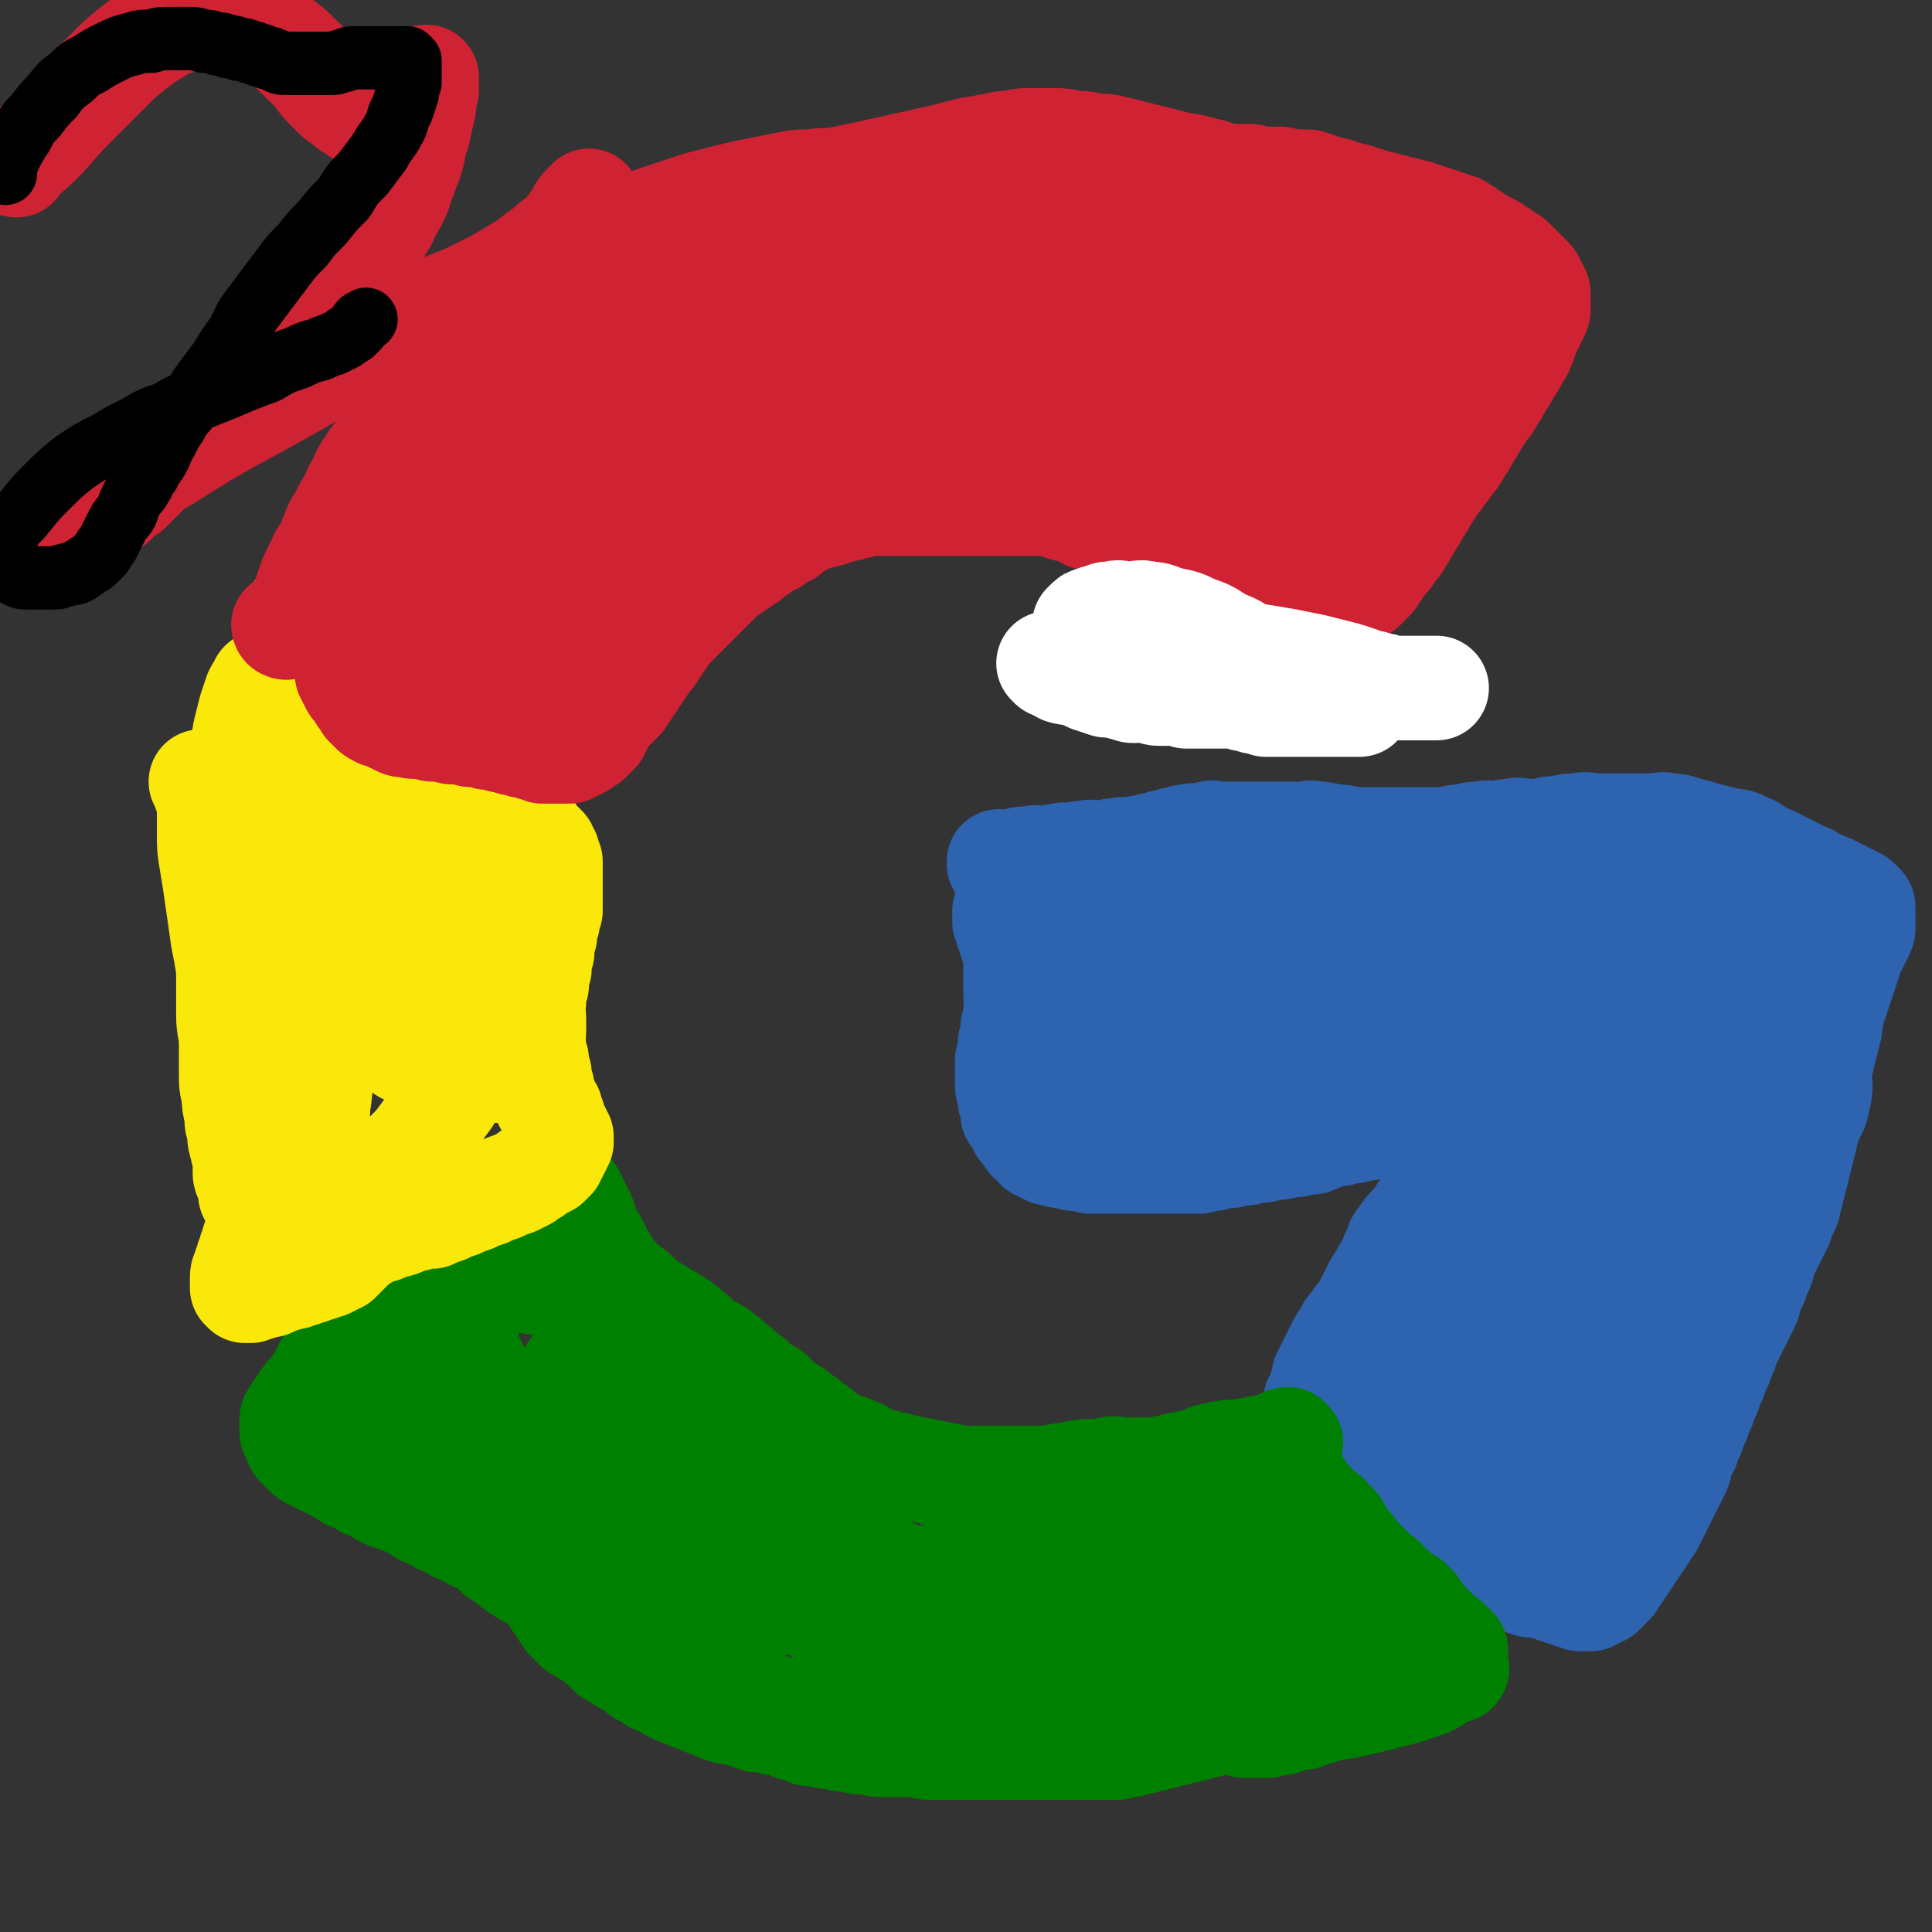 <svg viewBox='0 0 702 702' version='1.1' xmlns='http://www.w3.org/2000/svg' xmlns:xlink='http://www.w3.org/1999/xlink'><rect x="0" y="0" width="702" height="702" fill="#333333" stroke="none"/><g fill='none' stroke='#2D63AF' stroke-width='38' stroke-linecap='round' stroke-linejoin='round'><path d='M364,314c0,0 -1,-1 -1,-1 0,0 0,0 0,1 0,0 0,0 0,0 3,-1 3,-1 5,-1 3,-1 3,-1 6,-1 3,-1 3,0 6,0 3,-1 3,-1 5,-1 2,-1 2,0 4,0 3,-1 3,-1 5,-1 3,-1 3,0 5,0 2,0 2,0 3,0 2,-1 2,-1 4,-1 3,-1 3,0 5,0 2,-1 2,-1 4,-1 3,-1 3,-1 5,-1 2,-1 2,-1 4,-1 2,-1 2,-1 4,-1 2,-1 2,-1 4,-1 2,-1 2,0 4,0 2,-1 2,-1 3,-1 2,-1 2,0 3,0 2,0 2,0 4,0 2,0 2,0 4,0 2,0 2,0 4,0 2,0 2,0 4,0 3,0 3,0 5,0 3,0 3,0 5,0 3,0 3,0 5,0 3,0 3,-1 5,0 3,0 3,0 6,1 4,0 4,0 7,1 4,0 4,0 8,0 4,0 4,0 8,0 4,0 4,0 7,0 3,0 3,0 6,0 3,0 3,0 6,0 3,-1 3,-1 6,-1 3,-1 3,-1 6,-1 3,-1 3,0 6,0 3,-1 3,-1 5,-1 3,-1 3,0 6,0 3,0 3,0 5,0 3,-1 3,-1 6,-1 4,-1 4,-1 7,-1 4,-1 4,0 7,0 3,0 3,0 6,0 3,0 3,0 5,0 3,0 3,0 5,0 3,0 3,0 5,0 3,0 3,-1 5,0 3,0 3,0 6,1 4,1 4,1 7,2 4,1 4,1 8,2 4,1 4,0 7,2 3,1 3,1 5,3 2,1 3,1 5,2 2,1 2,1 4,2 2,1 2,1 4,2 2,1 1,1 3,2 1,0 2,0 3,1 2,1 1,1 3,2 1,0 2,0 3,1 1,0 1,0 2,1 1,0 1,0 2,1 1,0 1,0 2,1 1,0 1,0 2,1 1,0 1,0 2,1 1,0 1,0 1,1 1,0 1,0 1,1 1,0 1,0 1,1 0,1 0,1 0,2 0,1 0,1 0,2 0,1 0,1 0,3 0,1 0,1 -1,3 -1,2 -1,2 -2,4 -1,2 -1,2 -2,5 -1,3 -1,3 -2,6 -1,3 -1,3 -2,6 -1,3 -1,3 -2,6 -1,2 0,2 -1,5 0,2 0,2 -1,4 0,2 0,2 -1,4 0,2 0,2 -1,4 0,2 0,2 -1,5 0,2 0,2 -1,5 0,2 0,2 -1,5 0,2 0,2 -1,5 0,2 0,2 -1,4 0,2 0,2 -1,4 0,2 0,2 -1,4 0,2 0,2 -1,4 0,2 0,2 -1,4 0,2 0,2 -1,4 0,2 0,2 -1,4 0,2 0,2 -1,4 0,2 0,2 -1,4 -1,2 -1,2 -2,5 -1,2 -1,2 -2,4 -1,2 -1,2 -2,4 -1,2 -1,2 -2,4 -1,2 0,2 -1,4 -1,2 -1,2 -2,5 -1,2 -1,2 -2,4 -1,2 0,2 -1,4 -1,2 -1,2 -2,4 -1,2 -1,2 -2,4 -1,2 -1,2 -2,4 -1,2 -1,2 -2,5 -1,2 -1,2 -2,5 -1,2 -1,2 -2,5 -1,2 -1,2 -2,5 -1,2 -1,2 -2,5 -1,2 -1,2 -2,5 -1,2 -1,2 -2,5 -1,2 -1,2 -2,5 -1,2 -1,1 -2,4 -1,1 0,2 -1,4 -1,2 -1,2 -2,4 -1,2 -1,2 -2,4 -1,2 -1,2 -2,4 -1,2 -1,2 -2,4 -1,2 -1,2 -2,4 -1,1 -1,1 -2,3 -1,1 -1,1 -2,3 -1,1 -1,1 -2,3 -1,1 -1,1 -2,3 -1,1 -1,1 -2,3 -1,1 -1,1 -2,3 -1,1 -1,1 -2,3 -1,1 -1,1 -2,2 -1,1 -1,1 -2,2 -1,0 -1,0 -2,1 -1,0 -1,0 -2,1 -1,0 -1,0 -2,0 -1,0 -1,0 -2,0 -1,-1 -1,-1 -3,-1 -1,-1 -1,-1 -3,-1 -1,-1 -1,-1 -3,-1 -1,-1 -1,-1 -3,-1 -1,-1 -1,-1 -3,-1 -1,-1 -1,0 -3,0 -1,-1 -1,-1 -3,-1 -1,-1 -1,-1 -3,-1 -2,-1 -2,-1 -4,-1 -3,-2 -3,-2 -6,-3 -3,-2 -3,-2 -7,-4 -4,-3 -4,-3 -8,-5 -4,-3 -4,-3 -8,-5 -4,-3 -4,-3 -8,-5 -3,-2 -3,-2 -6,-4 -2,-2 -2,-2 -4,-3 -1,-2 -1,-2 -3,-3 -1,-2 -1,-2 -3,-3 -1,-2 -1,-2 -2,-3 -1,-2 -1,-2 -2,-3 -1,-2 -1,-2 -2,-3 -1,-2 -1,-1 -2,-2 -1,-1 -1,-1 -2,-2 0,-1 0,-1 -1,-2 0,-1 0,-1 -1,-2 0,-1 0,-1 -1,-2 0,-1 0,-1 -1,-1 0,-1 0,-1 -1,-1 0,-1 0,-1 0,-2 0,-1 0,-1 0,-2 0,-1 0,-1 0,-2 0,-1 0,-1 0,-2 1,-1 1,-1 1,-2 1,-2 1,-2 1,-3 1,-2 1,-2 1,-4 1,-2 1,-2 2,-4 1,-2 1,-2 2,-4 1,-2 1,-2 2,-4 2,-3 2,-3 3,-5 2,-2 2,-2 3,-4 2,-2 2,-2 3,-4 1,-2 1,-2 2,-4 1,-2 1,-2 2,-4 2,-3 2,-3 3,-5 2,-3 2,-3 3,-6 2,-3 1,-4 3,-6 2,-3 2,-3 4,-5 2,-2 2,-2 3,-4 2,-2 2,-2 3,-4 2,-2 2,-2 3,-4 2,-2 2,-2 3,-3 1,-2 1,-2 2,-3 1,-2 1,-2 2,-3 1,-1 1,-1 2,-2 1,-1 1,-1 1,-2 1,-1 1,-1 1,-2 1,-1 1,-1 1,-2 0,-1 0,-1 0,-1 0,-1 0,-1 0,-1 0,-1 0,-1 -1,-1 0,-1 0,-1 -1,-1 -1,-1 -1,-1 -2,-1 -1,-1 -1,-1 -2,-1 -1,-1 -1,-1 -3,-1 -1,-1 -1,-1 -3,-1 -2,-1 -2,0 -4,0 -2,0 -2,0 -4,0 -2,0 -2,0 -4,0 -2,0 -2,-1 -4,0 -2,0 -2,0 -4,1 -2,0 -2,0 -5,1 -2,0 -2,0 -5,1 -2,0 -2,0 -5,1 -2,0 -2,0 -5,1 -2,0 -2,1 -5,2 -3,0 -3,0 -6,1 -3,0 -3,0 -6,1 -3,0 -3,0 -6,1 -3,0 -3,0 -6,1 -3,0 -3,0 -6,1 -3,0 -3,0 -6,1 -2,0 -2,0 -5,1 -2,0 -2,0 -4,0 -2,0 -2,0 -4,0 -2,0 -2,0 -4,0 -1,0 -1,0 -3,0 -1,0 -1,0 -3,0 -2,0 -2,0 -4,0 -2,0 -2,0 -4,0 -2,0 -2,0 -4,0 -2,0 -2,0 -5,0 -2,0 -2,0 -5,0 -3,-1 -3,-1 -6,-1 -2,-1 -2,-1 -5,-1 -2,-1 -2,-1 -4,-1 -2,-1 -2,-1 -4,-2 -1,-2 -1,-2 -3,-3 -1,-2 -1,-2 -3,-4 -1,-3 -1,-3 -3,-5 0,-3 0,-3 -1,-5 0,-3 0,-3 -1,-5 0,-3 0,-3 0,-5 0,-3 0,-3 0,-5 1,-3 1,-3 1,-6 1,-3 1,-3 1,-6 1,-3 1,-3 1,-6 1,-3 0,-3 0,-6 0,-3 0,-3 0,-5 0,-2 0,-2 0,-4 0,-2 1,-2 0,-4 0,-2 0,-2 -1,-4 0,-2 0,-2 -1,-3 0,-2 0,-2 -1,-3 0,-2 0,-2 -1,-3 0,-1 0,-1 0,-2 0,-1 0,-1 0,-1 0,-1 0,-1 0,-1 1,-1 1,0 1,0 2,0 1,0 2,1 '/><path d='M583,420c0,0 -1,-1 -1,-1 -4,6 -4,7 -8,15 -7,14 -9,14 -15,29 -5,14 -4,14 -8,30 -2,9 -2,9 -3,19 0,5 0,5 1,11 1,3 1,4 3,7 2,2 2,2 4,3 3,0 4,1 6,0 6,-3 6,-3 10,-7 8,-9 8,-10 14,-20 10,-16 10,-16 18,-33 6,-14 6,-14 10,-28 3,-9 2,-9 3,-17 0,-3 0,-3 -1,-6 0,-1 0,-2 -1,-2 -1,-1 -1,-1 -2,0 -3,1 -3,1 -5,4 -4,5 -4,5 -8,11 -7,11 -7,11 -13,24 -7,16 -7,16 -12,33 -4,12 -4,12 -6,26 -1,7 -1,7 -1,15 0,3 0,3 1,7 1,1 1,1 2,2 2,0 2,0 3,-1 4,-4 4,-5 6,-9 6,-13 6,-13 11,-25 7,-18 8,-18 12,-36 4,-15 3,-15 4,-29 1,-8 1,-8 -1,-15 0,-4 -1,-4 -3,-6 -1,-2 -1,-2 -3,-2 -2,-1 -3,-1 -5,1 -4,2 -4,2 -7,6 -6,7 -6,7 -10,16 -5,11 -5,11 -9,23 -3,9 -3,10 -4,20 0,6 0,6 1,12 1,3 1,4 3,7 2,2 3,2 6,3 5,0 5,0 9,-2 9,-5 9,-5 16,-12 11,-12 10,-12 19,-25 9,-13 9,-13 16,-27 3,-7 3,-7 5,-14 1,-4 2,-4 2,-7 0,-2 0,-3 -1,-3 -1,-1 -2,-1 -3,0 -5,2 -5,2 -9,7 -11,12 -11,12 -20,26 -12,17 -11,17 -22,35 -7,12 -7,12 -13,25 -3,6 -3,6 -5,14 -1,3 0,3 -1,7 0,2 0,2 0,4 0,0 1,1 1,1 2,0 2,0 3,-1 4,-4 4,-4 7,-8 8,-11 8,-11 14,-21 8,-14 8,-14 15,-28 5,-9 5,-9 8,-18 2,-5 2,-5 2,-9 0,-2 -1,-3 -2,-2 -2,0 -2,1 -4,3 -5,4 -5,4 -10,10 -7,8 -7,8 -14,18 -7,9 -7,9 -13,19 -4,6 -4,6 -8,14 -3,5 -3,5 -5,12 -2,4 -2,5 -3,10 -1,3 -1,3 -1,6 0,2 0,2 1,5 1,1 1,2 2,3 2,1 2,1 4,1 4,-1 4,0 7,-2 5,-4 6,-4 9,-9 5,-7 5,-8 7,-15 3,-9 2,-9 3,-17 1,-8 1,-8 0,-15 0,-6 0,-6 -2,-11 -1,-4 -1,-4 -4,-7 -2,-3 -2,-3 -5,-4 -3,-2 -3,-3 -7,-2 -4,0 -5,0 -9,3 -5,2 -5,2 -10,7 -5,4 -5,5 -9,11 -3,4 -4,4 -6,10 -2,4 -1,4 -2,9 0,3 0,3 0,7 0,2 0,2 1,4 1,1 2,1 3,2 2,0 2,0 4,0 3,-1 4,-1 6,-2 4,-3 4,-3 7,-7 4,-6 5,-6 7,-12 3,-7 2,-7 3,-14 1,-7 1,-8 0,-14 0,-6 -1,-6 -3,-11 -2,-5 -2,-5 -5,-8 -3,-3 -3,-4 -7,-5 -3,-2 -4,-2 -8,-1 -5,0 -6,0 -11,3 -7,4 -7,4 -12,11 -6,8 -6,8 -10,18 -3,8 -3,8 -5,18 -1,6 -1,7 -1,14 0,5 0,5 1,10 1,4 0,4 2,8 2,3 2,3 5,6 3,2 3,2 6,3 5,0 5,0 9,-1 7,-3 7,-2 13,-6 8,-6 9,-6 15,-13 8,-9 7,-9 13,-18 5,-8 5,-8 8,-16 2,-6 2,-6 3,-12 1,-5 1,-5 1,-9 0,-3 1,-4 0,-6 0,-3 0,-3 -2,-4 -2,-2 -2,-2 -5,-3 -3,-1 -3,-2 -7,-1 -5,0 -5,0 -11,2 -6,2 -6,1 -12,5 -6,3 -6,4 -11,9 -5,5 -6,4 -11,11 -5,6 -5,6 -8,14 -3,7 -3,7 -5,16 -1,6 -1,7 -2,14 0,6 0,6 1,12 1,4 1,4 3,8 2,3 2,3 5,5 4,1 4,1 8,1 6,-1 7,-1 12,-3 8,-4 8,-4 14,-9 10,-8 10,-8 18,-16 9,-10 10,-10 17,-20 8,-11 7,-11 13,-22 5,-11 5,-11 9,-22 4,-11 4,-11 7,-22 3,-11 3,-11 4,-22 1,-9 1,-9 1,-17 0,-6 0,-6 -1,-11 -1,-3 -1,-3 -3,-5 -1,-2 -2,-2 -4,-2 -2,-1 -3,-1 -5,1 -3,1 -4,2 -6,5 -5,7 -6,7 -9,16 -6,14 -5,14 -9,30 -3,16 -4,17 -5,34 0,13 1,13 2,27 1,7 1,7 3,15 1,3 1,3 3,7 1,1 1,2 3,3 1,0 2,-1 3,-1 2,-2 3,-2 4,-4 4,-6 4,-6 6,-12 4,-12 4,-12 7,-24 4,-17 4,-17 6,-34 2,-14 1,-14 1,-27 0,-7 0,-8 -2,-14 -1,-4 -1,-4 -3,-6 -1,-2 -1,-2 -3,-2 -1,-1 -1,-1 -3,-1 -2,0 -2,0 -4,1 -3,1 -3,1 -5,4 -3,4 -3,4 -6,9 -3,6 -3,6 -6,13 -2,6 -2,6 -3,13 -1,5 -1,5 -1,11 0,3 1,4 2,7 1,1 2,2 3,2 3,0 4,-1 6,-2 4,-3 4,-3 7,-7 4,-7 5,-7 7,-14 3,-9 3,-9 4,-18 2,-10 2,-10 2,-20 1,-8 0,-8 0,-16 0,-5 0,-5 -1,-10 0,-3 0,-3 -2,-5 -1,-2 -1,-2 -3,-2 -2,-1 -2,0 -4,1 -3,2 -3,2 -5,5 -3,5 -4,5 -6,11 -3,8 -3,8 -4,17 -1,11 -1,11 -1,22 0,10 -1,10 1,20 1,6 2,7 5,13 2,3 3,4 6,6 3,1 4,1 7,1 4,-1 5,-2 8,-4 5,-5 6,-5 9,-10 5,-9 4,-9 7,-18 3,-10 3,-10 5,-19 2,-9 2,-9 3,-17 1,-5 1,-5 1,-10 0,-3 0,-3 -1,-6 -1,-2 -1,-2 -2,-4 -1,-1 -1,-2 -2,-2 -1,-1 -1,-1 -3,-1 -2,0 -3,-1 -5,1 -3,2 -3,2 -6,6 -3,5 -4,5 -6,11 -2,6 -2,6 -3,13 0,6 0,6 1,12 1,5 1,5 4,10 3,4 3,4 7,7 4,2 4,3 9,4 5,0 5,0 10,-1 5,-2 6,-2 10,-5 4,-4 4,-4 7,-9 3,-5 3,-5 4,-10 1,-5 0,-5 -1,-10 -1,-6 -1,-6 -3,-11 -2,-6 -3,-6 -6,-10 -3,-5 -3,-5 -7,-8 -4,-4 -4,-4 -8,-6 -4,-3 -4,-3 -9,-4 -4,-2 -4,-2 -8,-2 -4,-1 -4,-1 -8,-1 -3,-1 -3,-1 -6,0 -2,0 -3,0 -5,2 -4,3 -4,3 -7,7 -4,6 -4,6 -6,14 -2,8 -2,9 -3,18 0,7 0,7 1,15 1,5 1,6 3,11 1,3 2,3 4,5 2,2 2,2 5,3 3,0 3,1 6,0 4,-2 5,-2 8,-5 5,-6 6,-6 9,-12 4,-8 4,-8 6,-16 3,-9 3,-9 4,-17 1,-7 1,-7 1,-13 0,-5 0,-5 -1,-10 -1,-4 0,-5 -2,-8 -2,-4 -1,-5 -5,-6 -7,-2 -9,-3 -17,0 -12,5 -13,6 -23,16 -13,13 -13,14 -22,31 -8,14 -7,14 -12,30 -3,10 -4,11 -6,22 -1,6 -1,7 -1,14 0,3 1,3 2,7 1,2 1,2 2,4 2,1 2,1 4,1 4,-1 4,-1 7,-3 6,-5 7,-5 11,-10 8,-10 8,-10 14,-21 9,-16 10,-16 17,-32 6,-14 6,-14 11,-28 3,-10 4,-10 5,-19 1,-6 1,-6 0,-11 0,-4 -1,-4 -3,-6 -1,-2 -2,-3 -4,-3 -2,-1 -2,-1 -5,0 -4,1 -5,0 -9,3 -7,4 -7,4 -14,10 -9,8 -10,8 -17,18 -9,12 -9,13 -16,27 -7,14 -7,14 -11,30 -3,13 -2,13 -3,27 0,9 0,9 2,18 2,4 2,5 6,8 3,2 4,3 8,3 5,0 6,-1 10,-3 7,-4 7,-3 12,-8 8,-8 8,-8 13,-17 7,-12 7,-12 12,-25 6,-15 6,-16 10,-31 4,-14 5,-14 7,-28 2,-9 1,-9 1,-18 0,-5 0,-6 -2,-10 -1,-3 -1,-3 -4,-5 -2,-2 -2,-2 -5,-2 -3,-1 -3,-1 -7,0 -5,1 -5,0 -10,3 -7,3 -7,3 -13,9 -7,7 -6,7 -12,16 -5,9 -6,9 -10,19 -3,7 -2,8 -3,16 0,4 0,5 1,9 1,3 2,3 4,5 2,1 3,1 5,1 4,0 4,0 7,-1 6,-3 6,-3 10,-7 6,-6 6,-6 10,-12 5,-7 5,-7 8,-14 3,-6 3,-6 4,-12 1,-5 1,-5 0,-9 0,-4 -1,-4 -3,-6 -1,-3 -1,-3 -4,-4 -3,-2 -3,-2 -7,-2 -5,-1 -5,-1 -10,1 -7,2 -7,2 -13,6 -8,5 -8,5 -15,12 -7,7 -7,7 -13,16 -4,6 -4,6 -7,14 -2,4 -2,5 -2,10 0,3 1,3 3,6 2,2 3,2 5,3 4,0 4,1 7,0 5,-2 6,-2 10,-5 6,-5 6,-5 11,-10 6,-6 6,-6 10,-12 4,-6 3,-6 5,-12 1,-5 1,-5 1,-9 0,-4 0,-4 -2,-7 -2,-4 -2,-4 -5,-6 -3,-3 -4,-3 -8,-4 -5,-2 -5,-3 -11,-3 -8,-1 -8,-1 -16,2 -10,3 -10,4 -19,10 -9,6 -9,6 -17,15 -6,6 -5,6 -10,14 -3,5 -3,5 -5,11 -1,3 -1,3 -2,7 0,2 0,2 1,4 1,1 1,1 2,2 2,1 2,1 4,1 4,0 5,0 8,-1 7,-3 7,-3 12,-6 7,-5 7,-5 12,-10 6,-6 6,-6 10,-12 4,-5 4,-5 6,-10 2,-4 2,-4 2,-7 1,-3 1,-3 0,-6 0,-2 0,-3 -2,-4 -2,-2 -3,-3 -6,-3 -4,-1 -4,-1 -9,0 -7,2 -7,2 -14,6 -9,5 -9,5 -17,13 -7,7 -7,7 -13,16 -4,5 -4,5 -7,12 -2,4 -2,4 -3,9 0,3 0,3 0,6 1,2 0,3 2,5 2,2 3,2 6,2 5,0 6,0 10,-2 8,-3 8,-3 14,-8 8,-6 8,-7 14,-14 7,-8 7,-8 11,-17 4,-8 4,-8 6,-16 2,-7 2,-7 1,-13 0,-4 0,-5 -2,-8 -1,-3 -1,-3 -4,-4 -3,-1 -4,-1 -8,0 -7,1 -7,1 -14,5 -10,6 -10,6 -19,14 -10,9 -10,9 -20,20 -6,8 -6,8 -12,17 -3,5 -3,5 -6,11 -1,3 -1,3 -2,7 0,2 0,2 0,4 1,1 1,1 2,2 2,1 2,1 4,1 4,-1 5,-1 8,-2 7,-3 7,-3 12,-7 7,-5 7,-6 13,-11 6,-6 7,-5 11,-11 4,-5 4,-6 6,-11 2,-5 3,-5 3,-9 1,-4 0,-5 -1,-8 -1,-5 -1,-5 -4,-8 -3,-4 -3,-5 -7,-7 -4,-3 -4,-3 -9,-4 -4,-2 -5,-2 -10,-1 -6,1 -7,1 -13,5 -7,4 -6,5 -12,12 -6,7 -6,7 -11,15 -3,6 -3,6 -6,13 -1,4 -1,5 -2,10 0,3 0,3 0,6 1,2 1,2 1,4 1,1 1,2 2,3 2,1 2,1 4,1 3,0 3,0 5,-1 3,-2 3,-2 5,-4 3,-3 3,-4 5,-7 2,-5 2,-5 3,-9 1,-5 1,-5 1,-10 1,-5 1,-5 0,-9 0,-4 0,-5 -2,-8 -1,-4 -1,-4 -4,-6 -2,-2 -2,-3 -5,-3 -3,-1 -3,-1 -7,0 -4,1 -4,2 -9,5 -4,3 -5,3 -9,8 -5,6 -5,6 -10,14 -4,7 -4,7 -8,15 -2,6 -2,6 -4,13 -1,4 -1,4 -2,9 0,2 0,2 0,5 1,1 1,1 1,2 1,0 1,1 2,1 2,-1 3,-1 4,-2 4,-3 4,-3 6,-6 4,-5 4,-5 6,-10 3,-6 3,-6 4,-12 2,-6 2,-6 2,-11 1,-5 0,-5 -1,-9 -1,-4 -1,-4 -3,-7 -1,-3 -1,-3 -4,-4 -2,-2 -2,-2 -5,-2 -2,-1 -2,-1 -5,0 -2,0 -2,1 -5,3 -2,2 -2,2 -5,5 -2,3 -2,3 -5,8 -1,3 -2,4 -3,8 0,3 0,3 0,7 1,2 1,2 1,5 1,1 1,1 2,3 1,0 1,1 2,1 2,-1 3,-1 3,-2 3,-4 2,-4 3,-8 2,-6 2,-6 3,-12 1,-6 1,-6 1,-11 1,-4 1,-4 0,-7 0,-2 0,-2 -1,-3 0,-1 0,-1 0,-2 0,-1 0,-1 0,-1 1,0 1,0 1,1 2,0 2,0 3,1 3,0 3,0 5,1 3,0 3,0 6,1 4,0 4,0 7,0 5,-1 5,-1 10,-1 6,-1 6,-1 11,-1 6,-1 6,-1 12,-1 7,-1 7,-1 13,-1 6,-1 6,0 12,0 7,0 7,0 13,0 7,0 7,0 14,0 8,0 8,-1 16,0 8,0 8,0 16,1 9,0 9,0 17,1 7,0 7,1 14,2 8,1 8,0 15,2 7,1 7,1 13,3 6,1 6,1 11,3 5,1 5,0 9,2 3,0 3,0 6,2 2,1 2,1 4,3 2,1 2,2 3,4 1,2 1,2 2,4 1,2 1,2 2,5 1,3 2,3 2,7 1,5 0,5 0,11 0,7 1,7 0,15 0,7 -1,7 -2,15 -1,6 -1,6 -2,12 -1,3 -1,3 -2,7 0,1 0,1 -1,3 -1,0 -1,1 -2,1 -2,-1 -2,-2 -4,-3 -6,-6 -5,-6 -11,-12 -10,-11 -10,-11 -20,-22 -11,-12 -10,-13 -22,-23 -9,-9 -9,-9 -20,-16 -9,-6 -9,-6 -19,-9 -8,-3 -8,-3 -17,-4 -9,-2 -9,-2 -18,-2 -7,-1 -7,0 -15,1 -6,0 -6,0 -12,1 -4,0 -4,0 -9,0 -4,-1 -4,0 -8,-1 -4,-1 -4,-1 -9,-3 -5,-2 -5,-3 -10,-5 -6,-4 -5,-4 -12,-7 -5,-3 -6,-3 -12,-6 -4,-3 -4,-3 -8,-5 -2,-2 -1,-2 -4,-3 0,-1 -1,-1 -2,-1 0,-1 -1,-1 -1,-1 0,-1 1,0 1,0 2,1 2,1 4,2 4,1 4,1 7,3 5,2 5,2 10,4 7,2 7,2 13,3 7,1 7,1 14,1 8,0 8,0 16,-1 9,-2 9,-2 18,-4 10,-3 10,-3 20,-5 10,-3 10,-3 20,-4 11,-2 11,-2 21,-3 9,-1 9,-2 18,-2 9,-1 9,-1 18,0 9,0 9,0 17,1 8,0 8,0 16,1 7,0 7,0 14,1 6,0 6,1 12,2 5,0 5,0 10,1 4,0 4,0 8,1 3,0 3,0 5,1 2,0 2,0 3,1 1,0 1,-1 2,0 1,0 1,0 1,1 1,0 1,0 1,1 '/></g>
<g fill='none' stroke='#008000' stroke-width='38' stroke-linecap='round' stroke-linejoin='round'><path d='M469,524c0,0 -1,-1 -1,-1 0,0 0,0 0,1 0,0 0,0 0,0 1,0 0,-1 0,-1 -2,0 -2,1 -4,2 -2,0 -2,0 -5,1 -2,0 -2,0 -5,1 -2,0 -2,0 -4,1 -2,0 -2,-1 -5,0 -2,0 -2,0 -5,1 -2,0 -2,1 -5,2 -2,0 -2,0 -5,1 -2,0 -2,0 -4,1 -2,0 -2,0 -5,1 -2,0 -2,0 -5,0 -2,0 -2,0 -5,0 -2,0 -2,0 -4,0 -2,0 -2,-1 -4,0 -2,0 -2,0 -5,1 -2,0 -2,-1 -5,0 -2,0 -2,0 -5,1 -3,0 -3,0 -6,1 -3,0 -3,0 -7,0 -3,0 -3,0 -7,0 -4,0 -4,0 -8,0 -3,0 -3,0 -7,0 -2,0 -3,0 -5,0 -3,-1 -3,-1 -5,-1 -3,-1 -3,-1 -5,-1 -3,-1 -3,-1 -5,-1 -3,-1 -3,-1 -5,-1 -2,-1 -2,-1 -4,-1 -2,-1 -3,-1 -4,-1 -3,-1 -3,-1 -5,-2 -2,-1 -2,-2 -4,-2 -3,-2 -3,-1 -5,-2 -2,-1 -2,-1 -4,-2 -2,-1 -2,-1 -3,-2 -2,-2 -2,-2 -4,-3 -2,-2 -2,-2 -4,-3 -2,-2 -2,-2 -4,-3 -3,-2 -3,-2 -5,-4 -2,-2 -2,-2 -4,-3 -3,-2 -3,-2 -5,-4 -3,-2 -3,-2 -5,-4 -3,-2 -3,-3 -5,-4 -3,-3 -3,-2 -6,-4 -3,-2 -3,-2 -5,-4 -3,-2 -3,-3 -5,-4 -3,-2 -3,-2 -5,-3 -3,-2 -3,-2 -5,-3 -3,-2 -3,-2 -5,-4 -3,-3 -4,-3 -6,-5 -3,-3 -3,-3 -5,-6 -2,-3 -2,-3 -3,-5 -1,-2 -1,-2 -2,-4 -1,-2 -2,-2 -2,-3 -1,-2 -1,-2 -1,-3 -1,-2 -1,-2 -1,-3 -1,-1 -1,-1 -1,-2 -1,-1 -1,-1 -1,-2 -1,-1 -1,-1 -1,-2 -1,-1 -1,-1 -1,-2 -1,-1 -1,-1 -1,-1 -1,-1 -1,-1 -1,-1 -1,-1 -1,-1 -1,-1 -1,-1 -1,0 -1,0 -1,0 -1,0 -1,0 -1,0 -1,0 -1,0 -1,0 -1,0 -1,0 -1,0 -1,0 -1,0 -1,0 -1,0 -1,0 -1,0 -1,0 -2,0 -1,0 -1,0 -2,0 -1,0 -1,0 -2,0 -1,0 -1,-1 -2,0 -1,0 -1,0 -2,1 -2,0 -2,0 -3,1 -2,0 -2,0 -3,1 -2,0 -2,1 -3,2 -2,1 -2,0 -4,2 -2,1 -2,1 -4,3 -3,2 -3,1 -5,4 -3,2 -3,2 -5,5 -3,3 -3,3 -6,6 -3,3 -3,3 -6,6 -3,2 -3,2 -6,5 -3,2 -3,3 -6,6 -3,2 -3,2 -5,5 -3,2 -3,2 -5,5 -2,2 -2,3 -4,6 -2,3 -2,3 -4,6 -2,2 -2,2 -3,5 -2,2 -1,2 -3,5 -1,1 -2,1 -3,3 -1,1 -1,1 -2,3 -1,1 -1,1 -2,3 -1,1 -1,1 -1,2 0,1 0,1 0,2 0,1 0,1 0,2 0,1 0,1 1,2 0,1 0,1 1,3 1,1 1,1 3,3 1,1 1,1 3,2 2,1 2,1 4,2 2,1 2,0 4,2 2,1 2,1 5,3 3,1 3,1 6,3 3,1 3,1 6,3 2,1 2,1 5,2 2,1 2,0 5,2 2,1 2,1 5,3 3,1 3,1 6,3 3,1 3,1 6,3 3,1 3,1 6,3 3,1 3,1 6,3 3,1 3,1 6,3 3,1 3,1 6,3 3,1 3,1 6,3 3,1 3,2 7,4 3,2 3,1 7,4 3,1 3,1 6,4 3,2 3,2 6,5 3,2 3,2 7,5 3,2 3,3 7,6 3,2 4,2 8,5 3,2 3,2 7,5 3,1 3,1 7,3 3,1 3,1 6,3 3,1 3,1 6,2 3,1 3,1 6,2 3,1 3,0 6,2 2,0 2,1 5,2 2,1 2,1 5,2 2,1 2,1 5,2 2,0 2,0 5,1 2,0 2,0 5,1 2,0 2,0 5,1 2,0 2,0 5,1 3,0 3,0 6,1 2,0 2,0 5,1 2,0 2,0 5,1 2,0 1,0 4,1 1,0 2,0 4,0 2,0 2,0 5,0 2,0 2,0 5,0 2,0 2,0 5,0 3,0 3,0 6,0 3,0 3,0 5,0 3,0 3,0 5,0 3,0 3,0 5,0 3,0 3,0 5,0 3,0 3,0 6,0 3,0 3,0 6,0 3,0 3,0 6,0 3,0 3,0 6,0 3,-1 3,-1 5,-1 2,-1 2,-1 4,-1 2,-1 2,-1 4,-1 2,-1 2,-1 4,-1 2,-1 2,-1 4,-1 2,-1 2,-1 4,-1 2,-1 2,-1 4,-1 2,-1 2,-1 4,-1 2,-1 2,-1 4,-1 2,-1 2,-1 4,-1 2,-1 2,-1 4,-1 2,-1 2,-1 4,-1 2,-1 2,-1 4,-1 2,-1 2,-1 4,-2 2,-1 2,-1 4,-2 2,-1 2,-2 4,-2 2,-1 2,-1 4,-1 2,-1 2,-1 3,-1 2,-1 2,-1 3,-1 2,-1 2,-1 3,-1 2,-1 2,-1 3,-1 2,-1 2,-1 3,-1 2,-1 2,0 3,0 2,0 2,0 3,0 2,-1 2,-1 3,-1 2,-1 2,0 3,0 2,0 2,0 3,0 1,0 1,0 2,0 1,0 1,0 2,0 1,0 1,0 1,0 1,0 1,0 1,0 0,0 0,0 -1,0 -2,-1 -2,-1 -4,-1 -7,-1 -7,-1 -14,0 -9,0 -9,0 -19,1 -13,1 -13,1 -26,3 -10,1 -10,1 -21,4 -9,2 -9,2 -18,5 -8,2 -7,2 -16,5 -7,1 -7,1 -15,3 -6,1 -6,1 -13,2 -5,0 -5,0 -11,1 -4,0 -4,0 -7,1 -4,0 -4,0 -7,1 -4,0 -4,0 -7,0 -3,0 -3,0 -6,0 -4,0 -4,0 -7,0 -4,-1 -4,-1 -7,-1 -3,-1 -3,-1 -6,-1 -3,-1 -3,-1 -6,-1 -3,-1 -3,-1 -6,-1 -3,-1 -3,-2 -6,-2 -4,-2 -4,-2 -7,-2 -3,-1 -3,-1 -6,-1 -3,-1 -3,-2 -6,-2 -3,-1 -3,-1 -5,-1 -3,-1 -3,-1 -5,-2 -3,-1 -3,-1 -5,-2 -3,-1 -3,-1 -5,-2 -3,-1 -3,-1 -5,-2 -3,-2 -3,-2 -6,-3 -3,-2 -3,-2 -5,-3 -3,-2 -3,-3 -6,-4 -3,-2 -3,-2 -5,-3 -2,-2 -2,-2 -3,-3 -2,-2 -2,-2 -4,-3 -2,-2 -2,-1 -3,-2 -2,-1 -2,-1 -3,-2 -2,-2 -2,-2 -3,-3 -1,-2 -1,-2 -2,-3 -1,-2 -1,-2 -2,-3 -1,-2 -1,-2 -2,-3 -1,-2 -1,-2 -2,-3 -1,-2 -1,-2 -2,-3 -2,-2 -2,-2 -3,-4 -2,-2 -2,-2 -3,-4 -2,-3 -2,-3 -3,-5 -1,-2 -1,-2 -2,-4 -1,-2 -1,-2 -1,-4 -1,-2 -1,-2 -1,-3 -1,-1 -1,-1 -1,-2 -1,-1 -1,-1 -1,-2 -1,-1 -1,-1 -1,-2 -1,-1 -1,-2 -1,-2 -1,-2 -1,-1 -2,-2 -1,-2 -1,-2 -2,-3 -2,-2 -2,-2 -3,-4 -2,-4 -2,-4 -3,-8 -2,-6 -2,-6 -3,-12 -2,-7 -1,-7 -2,-13 -1,-5 -1,-5 -1,-10 -1,-3 -1,-3 -1,-6 0,-2 0,-2 0,-3 0,-1 0,-1 0,-2 0,-1 0,-1 0,-1 0,-1 -1,-1 -1,0 -1,0 -1,0 -1,1 -1,1 -1,2 -1,4 -1,3 -1,3 -2,7 -1,4 -1,4 -2,9 -1,5 -2,5 -2,10 -1,3 0,3 0,7 0,2 0,2 0,5 0,2 0,2 1,4 0,1 1,1 2,3 1,1 1,1 3,2 2,0 2,1 5,1 4,-1 4,-1 8,-2 6,-3 6,-3 12,-7 6,-5 6,-5 12,-10 5,-5 5,-5 10,-10 3,-5 3,-5 7,-9 2,-3 2,-3 4,-6 1,-3 1,-3 2,-6 0,-2 -1,-2 -1,-4 -1,-2 -1,-3 -2,-4 -2,-2 -2,-2 -4,-3 -4,-2 -4,-2 -8,-2 -5,-1 -5,-1 -10,-1 -5,-1 -5,-1 -10,0 -5,0 -5,-1 -9,1 -3,0 -4,1 -6,3 -3,1 -3,1 -4,4 -2,2 -2,2 -3,6 -1,3 -1,4 -1,8 0,4 0,4 1,9 0,4 0,4 2,8 1,2 1,2 3,5 1,1 1,1 2,3 1,1 1,1 2,2 1,0 1,0 2,1 1,0 1,0 2,0 0,-1 1,-1 1,-1 0,-1 0,-1 0,-2 0,-2 0,-2 0,-3 -1,-3 -1,-3 -1,-6 -1,-4 -1,-4 -2,-7 -2,-4 -2,-4 -3,-7 -2,-3 -1,-3 -3,-5 -2,-2 -2,-2 -4,-3 -2,-1 -2,-1 -4,-1 -3,-1 -3,-1 -5,0 -3,0 -4,0 -6,2 -4,2 -4,2 -7,6 -4,3 -4,3 -6,8 -3,4 -2,5 -4,10 -2,4 -2,4 -3,9 -1,3 0,3 0,7 0,3 0,3 1,6 1,2 0,3 2,5 2,2 2,2 5,4 4,2 4,2 9,3 7,0 7,0 14,0 8,-1 8,-1 17,-2 9,-2 9,-3 18,-4 8,-2 8,-2 17,-3 7,-1 7,-1 14,-1 5,-1 5,-1 11,0 5,0 5,0 10,1 5,1 5,1 11,3 5,1 5,1 10,4 4,2 4,3 8,7 3,3 3,3 7,7 2,3 2,3 5,7 2,3 2,3 4,7 1,3 1,3 3,7 1,2 0,3 2,6 1,3 1,3 4,7 2,3 2,3 6,6 3,2 3,2 8,5 4,2 4,2 10,4 6,1 6,1 14,2 8,0 8,1 16,1 13,-1 13,-1 25,-3 15,-3 15,-3 29,-7 11,-4 11,-5 20,-9 7,-4 7,-3 12,-7 3,-2 3,-3 4,-5 1,-2 1,-2 1,-4 0,-2 1,-3 -1,-3 -3,-2 -4,-2 -8,-2 -11,-2 -11,-2 -22,-1 -16,0 -16,0 -33,2 -16,1 -16,2 -31,5 -14,2 -13,2 -26,5 -10,1 -10,2 -19,4 -7,1 -7,1 -14,2 -5,0 -5,0 -10,1 -3,0 -3,0 -6,1 -2,0 -2,0 -3,0 -1,-1 -2,-1 -1,-1 0,-1 1,-1 3,-1 6,-2 6,-2 13,-2 15,-2 15,-2 30,-2 18,-2 18,-2 35,-2 11,0 11,0 21,2 7,1 7,1 13,3 5,1 6,1 10,3 5,1 5,1 8,4 4,1 3,1 6,4 2,1 2,1 4,3 2,1 2,1 4,3 2,1 2,1 3,2 2,1 2,1 3,2 2,0 2,0 3,1 3,0 3,1 5,2 4,0 4,0 7,1 5,0 5,0 10,0 6,-1 6,-1 12,-1 6,-1 7,-1 12,-2 5,-2 6,-2 10,-4 4,-2 4,-3 7,-5 3,-3 4,-3 6,-5 3,-3 3,-3 4,-5 2,-2 1,-2 2,-4 1,-2 1,-2 1,-3 0,-1 0,-2 -1,-2 0,-1 -1,-1 -2,-1 -1,-1 -1,-1 -3,0 -1,0 -1,0 -3,1 -1,0 -1,0 -3,1 -1,0 -1,0 -2,1 0,0 0,0 -1,2 0,0 0,1 0,2 0,1 0,1 0,2 1,1 1,1 1,2 1,0 1,0 1,1 1,0 1,0 2,1 1,0 1,0 2,1 1,0 1,1 2,2 1,1 1,1 2,2 1,1 1,1 2,2 1,1 1,1 2,2 1,1 1,0 2,2 1,0 1,1 1,2 1,1 1,1 1,2 1,1 1,1 2,2 1,1 1,1 2,2 1,1 1,1 2,2 1,0 1,0 2,1 1,0 1,0 2,1 1,0 1,0 2,0 1,0 1,0 2,0 1,-1 1,-1 1,-1 0,-1 0,-1 0,-1 -1,-2 -1,-2 -2,-3 -3,-4 -3,-4 -7,-7 -5,-6 -5,-6 -11,-10 -7,-6 -7,-6 -14,-11 -5,-5 -6,-5 -12,-8 -5,-4 -5,-3 -10,-6 -3,-2 -3,-3 -7,-4 -2,-2 -2,-1 -4,-2 -1,-1 -1,-1 -2,-1 0,-1 0,-1 -1,-1 0,-1 0,-1 -1,-1 0,-1 0,-1 0,-1 0,-1 0,-1 0,-1 1,-1 1,0 1,0 1,0 1,0 2,0 2,0 2,-1 3,0 2,0 2,0 4,2 2,1 2,1 4,3 2,1 2,1 4,3 2,1 2,1 3,3 1,1 1,1 2,2 2,1 2,1 3,3 1,1 1,1 2,2 1,1 1,1 2,2 1,1 1,1 2,2 1,1 1,1 2,2 1,0 1,0 2,1 1,0 1,0 1,1 1,0 1,0 0,1 -1,1 -1,1 -3,2 -4,1 -5,1 -10,2 -12,1 -12,1 -24,1 -15,0 -15,-1 -31,-1 -13,-1 -13,-1 -26,-1 -11,-1 -11,-1 -23,-2 -9,-2 -9,-2 -18,-3 -9,-2 -9,-2 -18,-3 -10,-2 -10,-2 -19,-4 -7,-2 -7,-2 -14,-3 -6,-2 -6,-2 -11,-2 -5,-1 -5,-1 -10,-1 -4,-1 -5,-1 -8,-2 -5,-2 -5,-2 -8,-4 -3,-2 -3,-3 -5,-5 -3,-3 -2,-3 -4,-5 -2,-3 -2,-3 -4,-5 -2,-2 -2,-2 -3,-4 -2,-2 -1,-2 -2,-4 -1,-2 -1,-2 -2,-3 -1,-2 -1,-2 -2,-3 -1,-2 -1,-2 -2,-3 -1,-2 -1,-2 -2,-3 -1,-2 -1,-2 -2,-3 -1,-1 -1,-1 -1,-2 -1,-1 -1,-1 -1,-2 0,-1 -1,-2 0,-1 0,0 1,1 2,2 3,2 3,2 6,4 5,3 5,3 10,7 5,4 5,4 11,9 5,4 5,4 11,9 4,3 4,3 9,7 4,2 4,2 9,5 4,2 3,2 8,4 3,1 4,0 8,2 4,1 4,1 8,3 3,1 3,1 6,3 3,1 3,1 6,3 3,1 2,1 6,3 2,1 2,0 5,2 2,0 2,0 4,2 1,0 1,0 2,2 0,0 1,1 1,2 -1,0 -2,1 -3,1 -6,0 -6,-1 -12,-1 -11,-1 -11,-1 -22,-1 -13,-2 -13,-2 -25,-3 -10,-2 -10,-1 -19,-2 -6,-1 -6,-1 -12,-2 -5,-1 -5,-1 -10,-2 -4,-1 -4,-1 -8,-2 -3,-2 -4,-2 -6,-3 -3,-2 -3,-2 -5,-4 -2,-2 -3,-2 -4,-4 -2,-3 -2,-3 -3,-5 -2,-3 -2,-3 -4,-5 -2,-3 -2,-3 -4,-5 -2,-3 -2,-3 -3,-5 -2,-2 -2,-2 -3,-3 -2,-2 -2,-2 -3,-3 -1,-1 -1,-2 -2,-2 -1,-1 -1,-1 -2,-1 -1,-1 -1,-1 -1,-1 0,0 0,0 1,1 2,2 2,2 5,4 5,4 5,4 11,8 8,5 7,5 16,11 9,5 9,6 19,11 9,5 9,5 20,9 9,3 9,2 19,5 9,2 9,1 18,4 7,1 7,1 15,4 6,1 6,1 13,4 5,1 5,2 11,4 5,1 5,0 10,2 5,0 5,1 9,2 5,0 5,0 9,1 5,0 5,1 9,2 5,0 5,0 9,1 4,0 4,0 8,1 3,0 3,0 6,1 4,0 4,0 7,1 4,0 4,1 7,2 5,1 5,0 9,2 4,1 4,1 8,3 4,1 4,0 8,2 4,0 4,1 7,2 4,1 4,0 7,2 3,0 3,1 5,2 2,0 2,0 4,1 2,0 2,0 3,1 1,0 1,0 2,0 1,0 1,0 2,0 1,0 1,0 1,0 1,0 1,0 1,0 '/><path d='M458,529c0,0 -1,-1 -1,-1 0,0 0,0 0,1 2,1 2,1 4,3 2,1 2,2 4,4 3,1 3,1 5,3 3,1 2,1 4,4 2,2 2,2 4,5 3,2 4,2 6,5 3,2 2,3 4,6 3,3 3,3 5,6 2,2 2,2 4,4 2,2 2,2 4,4 2,1 2,1 3,3 2,1 2,1 3,3 2,1 2,1 3,2 2,1 2,0 3,2 2,1 1,1 2,3 1,1 1,1 2,2 1,1 1,1 2,2 1,1 1,1 2,2 1,1 1,1 2,2 1,1 1,1 2,2 1,0 1,0 1,1 1,0 1,0 1,1 1,0 1,0 1,1 1,0 1,0 1,1 0,0 0,0 0,1 0,0 0,0 0,1 0,0 0,0 0,1 0,0 0,0 0,1 0,0 0,0 0,1 0,0 0,0 0,1 0,0 1,0 0,1 0,0 0,0 -1,0 0,0 0,0 -1,0 0,0 0,0 -1,0 0,0 0,-1 -1,0 0,0 0,0 -1,1 0,0 0,0 -1,1 0,0 0,0 -1,1 -1,1 -1,1 -3,2 -3,1 -3,1 -6,2 -3,1 -3,1 -7,2 -4,1 -4,1 -8,2 -4,1 -4,1 -9,2 -4,1 -4,0 -9,2 -4,0 -4,0 -8,2 -3,0 -3,1 -6,2 -2,0 -2,0 -5,1 -2,0 -2,0 -4,0 -2,0 -2,0 -5,0 '/><path d='M181,565c0,0 -1,-1 -1,-1 0,0 0,0 1,1 0,0 0,0 0,0 0,0 -1,-1 -1,-1 3,2 4,3 8,6 3,2 3,2 7,4 5,2 5,2 10,4 4,1 4,1 8,2 3,0 3,-1 7,-1 '/><path d='M196,524c0,0 -1,-1 -1,-1 0,0 1,1 1,1 -1,-2 -2,-2 -3,-4 -1,-2 -1,-2 -2,-3 -1,-2 -1,-2 -2,-3 -1,-1 -1,-1 -1,-2 -1,-1 0,-1 0,-2 '/><path d='M233,486c0,0 -1,-1 -1,-1 0,0 0,0 1,1 '/></g>
<g fill='none' stroke='#FAE80B' stroke-width='38' stroke-linecap='round' stroke-linejoin='round'><path d='M109,223c0,0 0,-1 -1,-1 0,0 1,1 1,1 0,0 0,0 0,0 -1,2 -1,2 -2,5 -1,3 -1,3 -1,6 -1,4 -1,4 -2,8 -1,4 -1,4 -2,9 -1,5 0,5 -1,10 -1,4 -1,4 -2,9 -1,4 -2,4 -2,9 -1,4 0,4 0,9 0,4 -1,4 -1,9 0,5 0,5 0,10 0,4 0,4 0,9 0,4 0,4 0,9 0,4 0,4 0,8 0,4 0,4 0,8 0,4 0,4 0,8 0,4 0,4 0,8 0,3 0,3 0,7 0,3 0,3 0,7 0,3 -1,3 -1,7 0,3 0,3 0,7 0,3 0,3 0,7 0,3 0,3 0,7 0,3 0,3 0,7 0,3 0,3 0,7 0,3 0,3 0,7 0,3 0,3 0,6 0,2 0,2 0,5 0,2 0,2 0,5 0,2 0,2 0,4 0,2 0,2 0,4 0,2 0,2 0,4 0,1 0,1 0,3 0,1 0,1 0,3 0,1 0,1 0,3 0,1 1,1 1,2 0,1 0,1 0,2 0,0 0,0 1,1 0,0 0,0 1,1 0,0 0,0 1,1 0,0 0,0 1,0 1,0 1,0 2,0 1,0 1,0 2,0 1,0 1,0 3,0 1,-1 1,-1 3,-1 1,-1 1,-1 3,-1 1,-1 1,-1 3,-1 1,-1 1,-1 3,-1 1,-1 1,-1 2,-1 1,-1 1,-1 2,-1 0,-1 0,-1 1,-1 0,-1 0,-1 1,-1 0,-1 0,-1 1,-1 0,-1 0,-1 1,-1 0,-1 1,-1 1,-1 0,-1 0,-1 0,-2 '/><path d='M74,285c0,0 -1,-1 -1,-1 1,2 1,2 2,5 1,3 1,3 1,6 0,4 0,4 0,8 0,5 0,5 1,11 1,6 1,6 2,13 1,7 1,7 2,14 1,5 1,5 2,11 1,5 1,5 3,10 1,4 1,4 2,8 1,3 1,3 2,6 0,2 0,2 1,4 0,1 0,1 1,3 0,1 0,1 1,2 0,0 1,1 1,1 0,-1 0,-1 0,-2 0,-2 0,-2 0,-4 0,-4 -1,-4 -1,-7 0,-5 0,-5 0,-9 0,-5 0,-5 0,-9 0,-5 0,-5 0,-9 0,-5 0,-5 0,-9 0,-4 0,-4 0,-8 0,-4 0,-4 0,-8 0,-4 0,-4 0,-7 0,-4 0,-4 0,-7 0,-4 0,-4 0,-7 0,-4 0,-4 0,-7 0,-3 -1,-3 -1,-6 0,-2 0,-2 0,-4 0,-2 0,-2 0,-4 0,-2 0,-2 0,-3 0,-2 0,-2 0,-3 0,-2 0,-2 0,-3 0,-1 0,-1 0,-2 0,-1 0,-1 0,-2 0,-1 0,-1 0,-2 0,-1 0,-1 0,-2 0,-1 0,-1 0,-2 0,-1 0,-1 0,-2 0,-1 0,-1 0,-2 0,-1 0,-1 0,-1 0,0 0,0 0,1 0,1 0,1 0,2 0,3 0,3 0,6 0,4 0,4 0,9 0,6 0,6 0,12 0,6 1,6 1,13 0,6 0,6 0,13 0,5 0,5 0,11 0,5 0,5 0,10 0,4 0,4 0,8 0,3 -1,3 -1,7 0,3 0,3 0,6 0,3 0,3 0,6 0,2 0,2 0,5 0,2 0,2 0,5 0,2 0,2 0,4 0,2 0,2 0,5 0,2 0,2 1,5 0,2 0,2 1,5 0,2 0,2 1,5 0,2 0,2 1,5 0,2 0,2 1,5 0,2 0,2 1,5 0,2 1,2 1,4 0,1 0,1 0,3 0,1 0,1 0,3 0,1 0,1 0,3 0,1 0,1 0,3 0,1 0,1 0,2 0,1 0,1 0,2 0,1 0,1 0,2 0,1 0,1 0,2 0,1 0,1 0,2 0,1 -1,1 -1,2 -1,1 -1,1 -1,2 -1,1 -1,1 -1,3 -1,2 0,2 -1,4 -1,2 -1,2 -2,4 -1,2 -1,2 -1,4 -1,1 -1,1 -1,3 -1,1 -1,1 -1,3 -1,1 -1,1 -1,3 -1,1 -1,1 -1,2 0,1 0,1 0,2 0,0 0,0 0,1 0,0 0,0 0,1 0,0 0,0 1,1 0,0 0,0 1,0 0,0 0,0 1,0 1,-1 1,-1 3,-1 2,-1 2,-1 4,-1 2,-1 2,-1 5,-2 3,-2 3,-2 6,-3 3,-2 3,-2 6,-3 3,-2 3,-2 6,-3 2,-2 2,-2 5,-3 3,-2 3,-2 6,-3 3,-2 3,-2 7,-3 3,-2 3,-1 6,-2 3,-1 3,-2 6,-2 3,-1 3,-1 6,-1 2,-1 2,-1 5,-2 2,-1 2,-1 5,-2 2,-1 2,-1 5,-2 2,-1 2,-1 5,-2 2,-1 2,-1 5,-2 2,-1 2,-1 5,-2 2,-1 2,-1 4,-2 1,-1 1,-1 3,-2 1,-1 1,-1 3,-2 1,-1 1,-1 2,-1 1,-1 1,-1 2,-2 0,-1 0,-1 1,-2 0,-1 0,-1 1,-2 0,-1 0,-1 1,-2 0,-1 0,-1 0,-2 -1,-1 -1,-1 -1,-2 -1,-1 -1,-1 -1,-2 -1,-2 -1,-2 -1,-3 -1,-2 -1,-2 -1,-3 -1,-2 -2,-2 -2,-4 -1,-2 -1,-2 -1,-4 -1,-3 -1,-3 -1,-5 -1,-3 -1,-3 -1,-5 -1,-3 -1,-3 -1,-5 -1,-3 0,-3 0,-5 0,-3 0,-3 0,-5 0,-3 -1,-3 0,-6 0,-3 0,-3 1,-6 0,-3 0,-3 1,-6 0,-3 0,-3 1,-6 0,-3 0,-3 1,-6 0,-3 0,-3 1,-5 0,-2 0,-2 1,-4 0,-2 0,-2 0,-4 0,-2 0,-2 0,-4 0,-2 0,-2 0,-3 0,-2 0,-2 0,-3 0,-1 0,-1 0,-2 0,-1 0,-1 0,-2 -1,-1 -1,-1 -1,-2 0,-1 0,-1 0,-1 -1,-1 -1,-1 -1,-1 0,-1 0,-1 0,-1 -1,-1 -1,-1 -1,-1 -1,-1 -1,-1 -1,-1 -1,-1 -1,-1 -1,-1 -1,-1 -1,-1 -1,-1 -1,-1 -1,-1 -1,-2 -1,-1 -1,-1 -2,-2 -1,-2 -1,-2 -2,-3 -2,-2 -2,-2 -3,-4 -2,-2 -2,-2 -3,-4 -2,-2 -2,-2 -3,-4 -1,-2 -1,-2 -2,-3 -2,-2 -2,-2 -3,-3 -1,-2 -1,-2 -2,-3 -1,-1 -1,-1 -2,-2 -2,-1 -2,-1 -3,-2 -2,-1 -2,-1 -3,-2 -2,-1 -2,-1 -3,-2 -2,-1 -2,-1 -4,-2 -3,-1 -3,-1 -6,-2 -4,-2 -4,-2 -8,-3 -4,-2 -4,-2 -8,-3 -5,-2 -5,-2 -9,-3 -4,-2 -4,-2 -8,-3 -3,-1 -3,-1 -6,-2 -2,-1 -2,-1 -4,-1 -2,-1 -2,-1 -3,-1 -2,-1 -2,-1 -3,-1 -2,0 -2,0 -3,0 -1,0 -1,0 -2,0 -1,0 -1,0 -2,1 -1,0 -1,0 -1,1 -1,1 -1,1 -2,3 -1,3 -1,3 -2,6 -1,4 -1,4 -2,8 -1,6 -1,6 -2,12 -1,7 -1,7 -2,15 -1,8 -1,8 -2,17 -1,8 -1,8 -1,16 0,7 0,7 0,15 0,7 1,7 1,14 0,7 0,7 0,14 0,5 1,5 1,11 0,5 0,5 0,10 0,4 0,4 1,8 0,3 0,3 1,7 0,3 0,3 1,6 0,3 0,3 1,6 0,2 1,2 1,5 0,2 0,2 0,4 0,1 0,1 1,3 0,1 1,1 1,2 0,1 0,1 0,2 0,0 0,1 0,1 0,0 0,-1 0,-1 0,-1 0,-1 0,-2 0,-2 0,-2 1,-4 0,-3 1,-3 1,-5 0,-4 0,-4 0,-7 0,-5 0,-5 1,-9 0,-6 0,-6 1,-11 0,-7 0,-7 1,-13 0,-8 0,-8 1,-15 0,-8 0,-8 1,-16 0,-7 0,-7 1,-14 0,-6 1,-6 1,-12 0,-5 0,-5 0,-10 0,-4 0,-4 1,-8 0,-3 0,-3 1,-6 0,-3 0,-3 1,-5 0,-2 0,-2 1,-3 0,-2 0,-2 1,-3 0,-1 0,-1 1,-2 0,-1 0,-1 1,-1 0,0 1,-1 1,0 1,1 1,2 1,4 0,4 0,4 0,9 0,9 -1,9 -1,18 -1,11 -1,11 -1,22 0,9 0,9 0,19 0,9 0,9 1,18 0,6 0,6 1,12 1,5 1,5 2,10 0,3 0,3 1,6 0,1 0,1 1,3 0,0 0,0 0,1 0,0 1,0 1,0 1,-1 1,-1 1,-2 1,-4 0,-4 1,-8 1,-10 1,-10 3,-19 2,-13 2,-13 5,-25 2,-11 2,-11 4,-22 1,-8 1,-8 2,-16 0,-6 1,-6 1,-12 0,-5 0,-5 0,-9 0,-3 0,-3 0,-6 0,-2 -1,-2 -1,-3 -1,-1 -1,-2 -1,-2 0,-1 -1,0 -1,0 -1,0 -2,0 -2,1 -2,2 -1,2 -2,5 -1,5 -2,5 -2,10 -1,7 0,7 0,14 0,8 0,8 1,17 1,7 2,7 4,15 2,7 1,7 4,14 2,5 3,5 6,10 2,3 2,4 5,7 2,2 2,2 5,4 2,1 2,1 4,2 1,0 1,1 3,1 2,0 2,0 4,-1 2,-2 2,-2 4,-4 2,-4 2,-4 4,-8 2,-6 2,-6 3,-11 1,-7 1,-7 1,-14 0,-7 0,-7 -1,-13 -1,-6 -1,-6 -2,-11 -1,-4 -1,-4 -2,-8 -1,-3 -1,-3 -2,-6 -1,-2 -1,-2 -1,-4 -1,-2 -1,-2 -1,-3 -1,-1 -1,-1 -1,-2 -1,-1 -1,-1 -1,-1 -1,-1 -1,-1 -1,-1 -1,0 -1,0 -1,0 -1,0 -1,0 -1,1 -1,2 -1,2 -1,4 -1,3 -1,3 -1,7 -1,4 0,4 0,9 0,6 0,6 1,12 1,7 1,7 3,15 2,7 2,7 5,15 2,6 1,6 4,13 1,4 2,4 4,8 1,2 1,2 3,4 1,1 1,1 2,2 1,0 1,0 2,1 1,0 1,0 2,0 1,-1 1,-1 2,-1 1,-2 2,-2 3,-3 1,-2 1,-2 2,-4 1,-3 0,-3 1,-5 0,-2 0,-2 1,-4 0,-2 0,-2 0,-3 0,-1 -1,-1 -1,-2 -1,-1 -1,-1 -1,-1 -1,-1 -1,-1 -2,0 -1,0 -1,0 -2,1 -2,1 -2,1 -3,3 -2,2 -2,2 -4,5 -2,3 -2,3 -4,7 -2,4 -2,4 -4,8 -3,4 -3,4 -5,9 -3,4 -3,4 -6,9 -3,4 -3,4 -6,8 -3,3 -3,3 -6,6 -3,2 -3,2 -5,5 -2,1 -2,1 -4,3 -2,1 -2,1 -3,2 -2,0 -2,0 -3,1 -1,0 -1,0 -2,1 -1,0 -1,0 -2,0 -1,0 -1,0 -1,0 -1,-1 -1,-1 -1,-1 0,-1 0,-1 0,-1 0,-1 0,-1 0,-1 0,-1 0,-1 0,-1 0,-1 0,-1 1,-1 0,-1 0,-1 1,-1 0,-1 0,-1 1,-2 0,-1 0,-1 1,-2 '/></g>
<g fill='none' stroke='#CF2233' stroke-width='38' stroke-linecap='round' stroke-linejoin='round'><path d='M104,228c0,0 0,-1 -1,-1 0,0 1,1 1,1 0,0 0,0 0,0 0,0 -1,0 -1,-1 1,-1 2,-1 4,-3 1,-2 1,-2 2,-3 1,-2 1,-2 2,-4 1,-2 0,-2 1,-4 1,-3 1,-3 2,-5 1,-2 1,-2 2,-4 1,-3 2,-3 3,-5 1,-3 1,-3 2,-5 1,-3 1,-3 3,-6 2,-4 2,-4 4,-7 1,-3 1,-3 3,-6 1,-3 1,-3 3,-6 2,-3 2,-3 4,-5 2,-3 2,-3 4,-5 2,-3 2,-3 4,-6 2,-3 2,-3 5,-6 2,-3 2,-3 4,-5 2,-3 2,-3 5,-5 2,-3 2,-3 4,-5 2,-2 2,-2 4,-4 2,-3 2,-3 5,-5 2,-2 2,-2 5,-4 2,-2 2,-2 5,-4 2,-2 2,-2 5,-4 2,-2 2,-2 5,-4 2,-2 2,-2 4,-3 2,-2 2,-2 5,-4 2,-2 2,-2 5,-3 2,-2 2,-2 4,-3 2,-2 2,-2 4,-3 2,-1 2,-1 4,-2 2,-1 2,-1 4,-2 2,-1 2,-1 5,-2 2,-1 2,-2 5,-3 3,-2 3,-2 6,-3 3,-1 3,-1 6,-2 3,-1 3,-1 6,-2 3,-1 3,-1 7,-2 4,-1 4,-1 8,-2 4,-1 4,-1 9,-2 5,-1 5,-1 10,-2 5,-1 5,-1 10,-1 5,-1 5,0 10,-1 5,-1 5,-1 10,-2 4,-1 4,-1 9,-2 4,-1 4,-1 9,-2 4,-1 4,-1 9,-2 4,-1 3,-1 8,-2 3,-1 3,-1 6,-1 3,-1 3,-1 5,-1 3,-1 3,-1 6,-1 4,-1 4,-1 7,-1 4,0 4,0 8,0 4,0 4,0 8,1 4,0 4,0 8,1 4,0 4,0 8,1 4,1 4,1 8,2 4,1 4,1 8,2 4,1 4,1 7,2 3,0 3,0 5,1 2,0 2,0 4,1 2,0 2,0 4,1 2,0 2,1 4,1 2,0 2,0 4,0 2,0 2,0 4,0 2,0 2,1 4,1 2,0 2,0 3,0 2,0 2,0 4,0 2,0 2,1 3,1 2,0 2,0 3,0 2,0 2,0 3,0 2,0 2,0 3,1 2,0 2,0 3,1 2,0 2,0 4,1 2,0 2,0 3,1 2,0 2,0 4,1 2,0 2,0 3,1 2,0 2,0 3,1 2,0 2,0 4,1 2,0 2,0 4,1 2,0 2,0 4,1 2,0 2,0 4,1 2,0 2,0 3,1 2,0 2,0 3,1 2,0 2,0 3,1 2,0 2,0 3,1 2,0 2,0 3,1 2,0 2,0 3,1 2,1 2,1 3,2 2,1 2,1 3,2 2,1 2,1 4,2 2,1 2,1 3,2 2,1 2,1 3,2 2,1 2,1 3,2 1,1 1,1 2,2 1,1 1,1 2,2 1,1 1,1 2,2 1,1 1,1 1,2 1,1 1,1 1,2 1,1 1,1 1,2 0,1 0,1 0,2 0,1 0,1 0,3 0,1 0,1 -1,3 -1,2 -1,2 -2,4 -1,2 -1,2 -2,5 -1,3 -1,3 -3,6 -1,2 -1,2 -3,5 -1,2 -1,2 -3,5 -1,2 -1,2 -3,5 -1,2 -1,2 -3,4 -1,2 -1,2 -3,5 -1,2 -1,2 -3,5 -1,2 -1,2 -3,5 -1,2 -1,2 -3,4 -1,2 -1,2 -3,4 -1,2 -1,2 -3,4 -1,2 -1,2 -3,5 -1,2 -1,2 -3,5 -1,2 -1,2 -3,5 -1,2 -1,2 -3,5 -1,2 -1,2 -3,4 -1,2 -1,2 -3,4 -1,1 -1,1 -2,3 -1,1 -1,1 -2,3 -1,1 -1,1 -2,2 -1,1 -1,1 -2,2 -1,0 -1,0 -2,1 -1,0 -1,1 -2,1 -1,0 -1,0 -3,0 -1,0 -1,0 -3,0 -1,0 -1,0 -3,0 -2,-1 -2,-1 -4,-1 -2,-1 -2,-1 -5,-2 -2,-1 -2,-1 -5,-2 -2,-1 -2,-1 -5,-2 -2,-1 -2,-1 -4,-2 -2,-1 -2,-1 -4,-2 -2,-1 -2,-1 -4,-2 -2,-1 -2,-1 -4,-1 -2,-1 -2,-1 -5,-1 -2,-1 -2,-1 -5,-1 -3,-1 -3,-1 -6,-1 -3,-1 -3,-1 -6,-1 -3,-1 -3,-1 -7,-2 -3,-1 -3,-1 -6,-2 -3,-1 -3,-1 -6,-2 -3,-1 -3,-1 -6,-2 -2,-1 -2,-1 -5,-2 -2,-1 -1,-1 -4,-2 -1,-1 -2,-1 -4,-1 -1,-1 -1,-1 -3,-1 -1,-1 -1,-1 -3,-1 -1,0 -1,0 -3,0 -2,0 -2,0 -4,0 -2,0 -2,0 -5,0 -2,0 -2,0 -5,0 -2,0 -2,0 -5,0 -2,0 -2,0 -5,0 -2,0 -2,0 -4,0 -3,0 -3,0 -5,0 -3,0 -3,0 -5,0 -2,0 -2,0 -4,0 -2,0 -2,0 -4,0 -2,0 -2,0 -4,0 -2,0 -2,0 -4,0 -2,0 -2,0 -4,0 -2,0 -2,0 -4,0 -2,0 -2,0 -4,1 -2,0 -2,0 -4,1 -2,0 -2,0 -4,1 -2,0 -2,0 -3,1 -2,0 -2,0 -4,1 -2,0 -2,0 -3,1 -2,1 -3,1 -4,2 -3,1 -2,1 -4,3 -3,1 -3,1 -5,3 -3,1 -3,1 -5,3 -2,1 -2,1 -4,3 -2,1 -2,1 -3,2 -2,1 -2,1 -3,2 -2,1 -2,1 -3,2 -1,1 -1,1 -2,2 -1,1 -1,1 -2,2 -1,1 -1,1 -2,2 -1,1 -1,1 -2,2 -1,1 -1,1 -2,2 -1,1 -1,1 -2,2 -1,1 -1,1 -2,2 -1,1 -1,1 -2,2 -1,1 -1,1 -2,2 -1,1 -1,1 -2,2 -1,1 -1,1 -2,3 -1,1 -1,1 -2,3 -1,1 -1,1 -2,3 -2,2 -2,2 -3,4 -1,1 -1,1 -2,3 -1,1 -1,1 -2,3 -1,1 -1,1 -2,3 -1,1 -1,1 -2,3 -1,1 -1,1 -2,2 -1,1 -1,1 -2,2 -1,1 -1,1 -2,2 -1,1 -1,1 -1,2 -1,1 -1,1 -1,2 -1,1 -1,1 -1,2 -1,1 -1,1 -2,2 -1,0 -1,0 -1,1 -1,0 -1,0 -2,1 -1,0 -1,0 -1,1 -1,0 -1,0 -2,1 -1,0 -1,0 -2,1 -1,0 -1,0 -2,0 -1,0 -1,0 -2,0 -1,0 -1,0 -2,0 -1,0 -1,0 -2,0 -1,0 -1,0 -2,0 -2,-1 -2,-1 -3,-1 -2,-1 -2,-1 -4,-1 -2,-1 -2,-1 -4,-1 -2,-1 -2,-1 -4,-1 -3,-1 -3,-1 -5,-1 -3,-1 -3,-1 -6,-1 -4,-1 -4,-1 -7,-1 -4,-1 -4,-1 -7,-1 -4,-1 -4,-1 -7,-1 -3,-1 -3,0 -5,-1 -2,-1 -2,-1 -4,-2 -2,-1 -2,-1 -3,-1 -2,-1 -2,-1 -3,-2 -1,-1 -1,-1 -2,-2 -1,-2 -1,-2 -2,-3 -1,-2 -1,-2 -2,-3 -1,-1 -1,-1 -1,-2 -1,-1 -1,-1 -1,-2 -1,-1 -1,-1 -1,-2 0,-1 0,-1 0,-2 0,-1 0,-1 0,-2 0,-1 0,-1 0,-2 0,-1 0,-1 0,-2 0,-1 0,-1 1,-2 0,-2 0,-2 1,-3 '/><path d='M237,130c0,0 -1,-1 -1,-1 0,0 0,1 1,1 0,0 0,0 0,0 -5,1 -5,1 -10,3 -7,2 -8,1 -14,4 -9,3 -9,4 -17,8 -9,4 -10,4 -18,9 -8,5 -8,5 -15,11 -6,4 -6,5 -11,10 -5,4 -5,4 -9,9 -4,4 -4,4 -6,8 -2,3 -2,3 -3,7 -1,3 -1,3 -1,6 0,2 0,2 2,4 2,2 2,3 6,4 5,2 5,2 11,2 9,-1 9,-1 19,-3 10,-3 11,-2 21,-6 10,-4 10,-5 20,-10 7,-5 7,-5 14,-10 5,-4 5,-3 10,-7 3,-3 4,-3 7,-7 2,-2 1,-3 3,-5 1,-2 1,-2 2,-4 0,-1 0,-1 1,-2 0,-1 0,-1 0,-2 -1,-1 -2,-2 -3,-2 -4,-1 -4,-1 -7,-1 -6,0 -7,0 -12,2 -9,2 -9,2 -16,7 -9,5 -9,5 -17,12 -8,6 -8,6 -14,14 -5,6 -5,6 -9,13 -3,5 -3,5 -5,11 -2,4 -2,4 -2,8 -1,2 0,2 0,5 0,1 -1,1 0,3 0,1 0,1 1,2 1,1 1,1 3,1 2,0 2,0 5,-1 4,-2 4,-2 9,-4 6,-3 6,-3 12,-7 6,-5 5,-5 11,-10 4,-5 5,-4 9,-9 3,-4 2,-4 5,-8 1,-3 2,-3 3,-6 1,-3 1,-3 1,-6 -1,-3 -1,-3 -2,-5 -2,-3 -2,-3 -4,-4 -3,-2 -3,-2 -6,-2 -4,-1 -4,-1 -8,0 -5,1 -5,1 -9,3 -5,2 -5,2 -9,5 -5,3 -5,3 -9,8 -4,4 -4,5 -7,10 -4,5 -4,5 -6,11 -3,5 -3,5 -4,10 -1,4 -1,4 -1,8 0,3 -1,3 0,6 0,2 0,2 1,5 0,2 0,2 2,4 1,1 1,2 3,3 3,2 3,2 6,3 4,1 4,1 9,2 4,0 4,0 9,0 5,-1 5,0 10,-1 4,-1 4,-1 9,-2 4,-1 4,-1 8,-2 3,-1 3,-1 6,-2 2,-1 2,-1 5,-2 1,-1 1,-1 3,-2 1,-1 1,-1 3,-1 0,-1 0,-1 1,-1 0,-1 1,-1 1,-2 0,-1 -1,-1 -1,-2 -2,-1 -2,-1 -3,-2 -3,-1 -3,-2 -5,-2 -4,-1 -4,-1 -7,-1 -4,0 -4,0 -7,0 -4,0 -4,0 -7,1 -3,0 -3,1 -6,2 -3,1 -3,1 -5,2 -2,1 -2,1 -3,2 -1,0 -1,0 -2,1 -1,0 -1,0 -2,1 -1,0 -1,0 -1,0 -1,-1 -1,-1 0,-2 1,-3 1,-3 3,-6 3,-6 3,-7 8,-12 7,-10 7,-10 16,-18 10,-11 10,-11 22,-21 11,-10 11,-9 23,-18 9,-7 9,-7 19,-14 8,-7 8,-6 17,-13 5,-5 5,-5 11,-10 4,-4 4,-4 8,-7 2,-2 2,-2 5,-4 1,-1 1,-1 2,-2 0,-1 0,-1 0,-2 -1,-1 -1,-1 -2,-1 -4,0 -5,0 -8,1 -11,4 -11,4 -21,9 -18,9 -19,8 -35,19 -17,11 -17,11 -32,24 -12,9 -12,9 -23,20 -7,6 -6,7 -12,14 -3,3 -3,3 -5,7 -1,1 -2,2 -1,3 0,0 1,0 2,0 2,-1 2,0 4,-1 4,-2 4,-3 9,-5 10,-7 10,-7 21,-13 16,-11 17,-10 33,-21 16,-11 15,-12 31,-24 11,-9 11,-9 23,-18 4,-4 4,-5 9,-9 1,-2 2,-1 3,-3 0,-1 0,-2 0,-2 -1,-1 -2,0 -3,0 -3,0 -3,0 -6,1 -8,2 -9,1 -16,4 -14,4 -14,4 -26,10 -15,7 -15,8 -29,15 -11,5 -11,5 -22,10 -8,3 -8,4 -16,7 -6,2 -6,2 -11,3 -3,1 -3,1 -6,1 -2,0 -2,0 -4,0 -1,0 -2,0 -2,-1 -1,-1 -1,-1 0,-2 0,-2 0,-3 2,-4 3,-4 3,-4 8,-6 10,-6 10,-6 21,-10 18,-7 19,-6 38,-12 18,-5 18,-5 36,-10 16,-4 16,-4 33,-8 10,-3 9,-3 20,-5 5,-1 5,-1 12,-2 2,0 3,0 6,0 1,0 1,0 1,0 1,0 0,0 0,0 -4,0 -4,0 -7,1 -14,3 -14,3 -26,7 -22,6 -21,7 -42,14 -17,6 -17,6 -34,12 -12,4 -12,4 -24,7 -8,2 -8,1 -15,2 -5,0 -5,1 -10,1 -3,0 -3,-1 -6,-1 -2,-1 -3,0 -4,-1 -1,-1 -1,-1 -1,-2 0,-2 0,-2 1,-3 2,-3 2,-3 5,-4 7,-5 7,-5 16,-8 15,-6 15,-6 31,-11 18,-6 18,-6 38,-10 15,-4 16,-3 32,-5 10,-2 10,-2 20,-3 4,-1 5,0 10,0 2,0 2,0 4,0 0,0 1,0 1,0 -1,0 -1,0 -2,0 -4,0 -4,0 -8,0 -9,0 -9,0 -17,1 -15,1 -15,1 -29,2 -16,1 -16,0 -32,2 -13,1 -13,2 -26,4 -8,1 -8,1 -16,3 -4,1 -4,1 -7,2 -1,0 -2,0 -2,1 0,0 0,0 1,0 2,0 2,0 5,0 6,0 6,1 13,1 13,0 13,0 27,-1 18,-1 18,-1 36,-3 17,-2 17,-2 34,-4 16,-2 16,-2 33,-4 15,-2 16,-2 31,-4 12,-2 12,-2 23,-4 9,-2 9,-2 18,-3 5,-1 5,-1 10,-2 3,-1 3,-1 5,-1 2,-1 2,0 3,-1 1,0 1,-1 1,-1 0,-1 0,-2 -1,-2 -3,-3 -3,-3 -8,-4 -10,-4 -10,-4 -21,-6 -16,-3 -16,-3 -33,-3 -15,0 -16,0 -31,2 -14,1 -14,2 -27,5 -9,2 -8,2 -16,5 -5,1 -5,1 -10,3 -3,1 -3,1 -5,2 -1,0 -1,0 -2,0 -1,0 -1,0 -1,0 0,0 0,0 1,0 2,0 2,0 4,1 6,1 5,2 12,3 15,2 16,2 32,3 23,1 24,1 47,0 21,-1 21,-2 41,-3 15,-1 15,-1 29,-1 9,0 9,0 17,0 4,0 4,0 7,0 1,0 3,0 2,0 -1,0 -2,0 -5,0 -10,0 -10,0 -20,1 -25,2 -25,2 -51,5 -28,2 -27,3 -55,5 -20,1 -20,1 -40,1 -12,0 -12,-1 -23,-2 -8,-1 -8,0 -15,-1 -3,0 -3,-1 -5,-1 -1,0 -2,0 -2,0 -1,0 0,0 1,0 1,0 1,0 3,0 5,0 5,0 10,1 12,1 12,2 25,2 24,0 24,0 48,-1 23,-1 23,-2 47,-3 18,-1 18,-1 36,-1 10,0 10,0 19,1 5,0 5,1 9,2 3,0 3,0 5,1 2,0 2,0 3,1 1,0 1,0 1,0 0,0 0,-1 -1,-1 -1,-1 -1,-1 -2,-1 0,-1 0,-1 -1,-1 0,-1 0,-1 -1,-1 0,-1 0,-1 -1,-1 0,-1 0,-1 0,-1 1,0 1,0 2,0 3,0 3,-1 5,0 4,0 5,0 8,2 5,2 6,2 10,5 6,3 6,3 10,7 4,3 4,3 7,7 3,3 2,4 4,8 2,2 2,2 3,5 1,1 1,1 2,3 1,0 1,1 1,1 1,0 1,-1 1,-1 1,-1 1,-1 1,-1 1,-1 1,-1 2,-2 1,-2 1,-2 2,-3 1,-1 1,-1 1,-2 1,-1 1,-1 1,-2 1,-1 1,-1 1,-1 0,0 0,1 -1,2 -1,2 -1,2 -3,5 -2,4 -2,4 -4,8 -2,4 -2,4 -4,9 -1,3 -1,3 -2,7 0,2 0,2 -1,5 0,1 0,1 0,3 0,0 0,1 0,1 1,0 1,0 1,0 2,-1 3,-1 4,-3 3,-3 3,-4 5,-7 4,-6 4,-5 6,-11 2,-5 2,-6 3,-11 1,-4 1,-4 1,-8 0,-3 1,-3 0,-5 0,-1 0,-1 -1,-2 0,-1 -1,-1 -2,-1 -2,0 -2,0 -4,1 -4,2 -5,2 -9,5 -6,5 -6,5 -12,12 -10,11 -10,12 -20,24 -10,13 -10,13 -20,27 -6,9 -5,10 -11,20 -2,5 -2,5 -5,10 0,1 -1,1 -1,3 0,0 1,1 1,1 1,0 1,-1 2,-1 2,-2 2,-2 4,-3 4,-3 4,-3 8,-6 5,-4 6,-4 10,-8 6,-5 6,-5 10,-10 5,-5 4,-5 8,-10 4,-4 4,-4 7,-8 3,-4 3,-4 5,-7 2,-3 2,-3 3,-5 1,-2 1,-2 2,-4 1,-1 1,-1 1,-2 1,-1 1,-1 0,-2 0,-1 0,-1 -1,-1 0,0 0,0 -1,0 -1,0 -1,0 -2,1 -1,1 -1,1 -2,2 -1,1 -1,1 -2,3 -1,1 -1,1 -2,3 0,1 0,1 0,3 1,1 0,2 1,3 1,1 2,2 3,2 4,0 4,0 7,-1 6,-2 6,-3 11,-5 6,-3 7,-2 12,-6 6,-4 6,-5 10,-10 3,-4 4,-4 5,-9 1,-3 1,-4 0,-7 0,-3 -1,-3 -3,-5 -2,-2 -3,-2 -6,-2 -5,0 -5,0 -10,2 -6,2 -6,2 -12,6 -6,4 -6,4 -12,9 -5,4 -5,4 -10,9 -2,3 -2,3 -5,6 -1,2 -1,2 -3,4 0,1 0,1 -1,2 0,0 0,0 0,1 1,0 1,1 1,1 2,0 2,-1 3,-1 3,-1 3,-1 5,-2 3,-2 3,-2 6,-4 3,-3 4,-2 6,-5 3,-3 3,-3 5,-6 2,-3 3,-4 3,-7 1,-5 1,-5 -1,-9 -1,-5 -2,-5 -5,-8 -3,-3 -3,-3 -7,-5 -4,-2 -4,-2 -9,-3 -5,-1 -5,-1 -10,-1 -5,0 -5,0 -10,2 -6,3 -6,3 -11,8 -5,5 -4,5 -9,11 -4,6 -4,6 -8,12 -3,5 -3,5 -6,11 -2,4 -2,4 -3,9 0,3 0,3 0,6 1,2 0,2 1,4 1,2 2,2 3,3 3,1 3,1 5,1 4,-1 5,-1 8,-3 5,-3 5,-3 9,-6 5,-4 6,-4 10,-8 5,-4 5,-4 8,-9 3,-4 4,-4 5,-8 2,-3 2,-4 1,-7 0,-4 0,-4 -2,-7 -2,-3 -2,-3 -6,-4 -3,-2 -3,-2 -7,-2 -4,-1 -4,-1 -8,0 -4,1 -4,1 -8,3 -5,2 -5,2 -10,6 -5,4 -5,4 -10,10 -4,5 -4,5 -8,11 -3,5 -2,5 -5,11 -1,3 -1,3 -2,7 0,2 0,2 0,4 1,1 1,1 1,2 1,1 1,1 2,1 3,0 3,0 5,-1 6,-2 6,-2 10,-5 7,-4 7,-4 13,-8 7,-4 7,-4 13,-8 4,-3 5,-3 8,-6 3,-3 3,-3 3,-6 1,-3 0,-3 -1,-5 -1,-3 -1,-3 -4,-5 -2,-3 -2,-3 -6,-4 -4,-2 -4,-2 -9,-3 -5,-1 -5,-2 -10,-2 -6,0 -6,0 -12,1 -6,1 -6,1 -12,3 -6,2 -6,3 -13,6 -6,3 -6,3 -13,6 -4,2 -4,3 -9,5 -3,2 -3,1 -7,3 -2,1 -1,1 -4,2 -1,0 -1,0 -3,1 0,0 0,0 -1,0 0,0 0,-1 0,-1 1,-2 1,-3 2,-4 4,-4 5,-4 9,-7 10,-6 10,-7 20,-11 15,-7 15,-6 29,-11 14,-5 14,-4 27,-8 8,-2 8,-2 15,-4 3,-1 3,-1 6,-2 1,0 1,0 1,0 0,0 0,0 -1,0 -2,0 -2,0 -4,0 -4,0 -4,0 -9,1 -9,1 -9,0 -18,2 -13,2 -13,2 -27,6 -18,4 -18,4 -36,10 -15,4 -15,5 -30,10 -15,4 -15,4 -29,9 -12,4 -11,4 -22,8 -9,3 -9,4 -18,7 -9,3 -9,2 -17,5 -7,2 -6,2 -12,5 -5,2 -5,2 -10,4 -4,2 -4,2 -7,4 -2,1 -2,1 -4,2 -1,0 -1,0 -1,1 -1,0 0,0 0,1 0,1 0,1 1,2 3,1 3,1 7,2 8,1 8,2 17,2 14,0 14,0 28,-1 14,-1 14,-1 29,-4 9,-2 8,-3 18,-5 4,-1 5,-1 10,-2 1,-1 1,-1 3,-1 0,-1 1,-1 1,-1 0,-1 -1,-1 -1,-1 -3,-1 -3,0 -5,0 -6,0 -7,0 -12,1 -11,1 -11,1 -20,4 -13,3 -13,4 -25,9 -11,4 -11,4 -21,9 -7,3 -7,3 -14,6 -5,2 -5,2 -10,3 -3,1 -3,0 -6,1 -2,0 -2,0 -3,0 -1,0 -1,0 -2,0 -1,0 -1,-1 -1,-1 -1,-1 -1,-1 0,-1 0,-1 0,-1 1,-1 2,-2 2,-2 4,-3 4,-3 3,-3 8,-5 7,-4 7,-4 15,-6 11,-4 11,-4 23,-7 14,-4 14,-5 29,-8 12,-3 13,-3 26,-5 10,-2 10,-2 20,-4 9,-2 9,-2 18,-3 8,-1 8,-1 15,-2 7,-1 7,-2 14,-3 6,-2 6,-2 12,-3 5,-1 5,-1 10,-2 4,-1 4,-1 7,-1 2,-1 2,-1 4,-1 2,0 2,0 3,0 1,0 1,0 2,0 1,0 2,0 1,0 0,0 -1,0 -3,1 -3,1 -3,1 -7,2 -7,1 -7,2 -14,3 -9,2 -9,1 -19,3 -11,2 -11,2 -22,4 -9,1 -10,1 -20,3 -7,1 -7,1 -13,3 -7,2 -7,1 -13,4 -5,1 -5,2 -8,4 -4,2 -3,2 -6,4 -2,1 -3,1 -4,3 -2,1 -1,1 -2,2 -1,0 -1,0 -1,1 -1,0 -1,0 -1,1 -1,0 -1,1 0,1 0,0 0,0 1,0 1,0 1,0 3,0 2,-1 2,-1 5,-2 4,-3 4,-2 9,-5 6,-4 6,-4 12,-8 5,-4 5,-5 11,-8 4,-3 5,-3 9,-5 4,-2 4,-2 8,-4 4,-2 4,-2 8,-4 5,-3 5,-3 10,-5 '/></g>
<g fill='none' stroke='#FFFFFF' stroke-width='38' stroke-linecap='round' stroke-linejoin='round'><path d='M382,242c0,0 -1,-1 -1,-1 2,1 3,2 5,3 3,1 3,0 5,1 3,1 3,1 5,2 3,1 3,1 6,2 3,0 3,0 6,1 2,0 2,1 4,1 3,0 3,-1 5,0 2,0 2,1 4,1 3,0 3,0 5,0 3,0 3,0 5,1 2,0 2,0 4,0 2,0 2,0 3,0 2,0 2,0 3,0 2,0 2,0 3,0 2,0 2,0 4,0 2,0 2,0 4,1 2,0 2,0 4,1 2,0 2,0 4,1 2,0 2,0 4,0 2,0 2,0 4,0 2,0 2,0 4,0 2,0 2,0 4,0 2,0 2,0 4,0 2,0 2,0 3,0 2,0 2,0 3,0 2,0 2,0 3,0 1,0 1,0 2,0 1,0 1,0 2,0 1,0 1,0 1,0 1,-1 1,-1 0,-1 0,-1 0,-1 -1,-1 -1,-1 -1,-1 -2,-1 -1,-1 -1,-1 -3,-1 -1,-1 -1,-1 -3,-1 -2,-1 -2,-1 -5,-2 -2,-1 -2,-1 -5,-2 -3,-1 -3,-1 -6,-2 -3,-2 -3,-2 -7,-3 -4,-2 -4,-2 -9,-4 -4,-3 -4,-3 -9,-5 -5,-3 -4,-3 -10,-5 -4,-2 -4,-2 -9,-3 -4,-1 -4,-2 -8,-2 -3,-1 -3,0 -7,0 -3,0 -3,-1 -6,0 -2,0 -2,0 -4,1 -1,0 -1,0 -3,1 -1,0 -1,0 -2,1 0,0 0,0 -1,1 0,0 0,0 0,1 1,0 1,0 2,1 3,0 3,0 6,1 5,1 5,1 10,2 7,1 7,1 13,2 8,1 8,1 15,2 8,1 8,1 15,2 6,1 6,1 12,2 5,1 5,1 10,2 4,1 4,1 8,2 4,1 4,1 7,2 3,1 3,1 5,2 2,0 2,0 4,1 2,0 2,0 4,1 2,0 2,0 3,0 2,0 2,0 3,0 1,0 1,0 2,0 1,0 1,0 2,0 1,0 1,0 2,0 1,0 1,0 2,0 1,0 1,0 1,0 1,0 1,0 1,0 1,0 1,0 1,0 0,0 0,0 -1,0 -1,0 -1,0 -2,0 -1,0 -1,0 -3,0 -1,0 -1,0 -3,0 -1,0 -1,0 -3,0 -1,0 -1,0 -2,0 0,0 0,0 -1,0 '/></g>
<g fill='none' stroke='#CF2233' stroke-width='38' stroke-linecap='round' stroke-linejoin='round'><path d='M6,60c0,0 -1,0 -1,-1 4,-3 5,-3 9,-7 6,-6 6,-7 12,-13 7,-7 7,-7 14,-14 4,-4 4,-4 9,-8 4,-3 4,-3 9,-6 3,-2 3,-2 7,-3 3,-1 3,-1 6,-2 2,-1 2,-1 5,-1 2,-1 2,-1 4,-1 2,0 2,0 5,1 2,1 2,1 5,2 3,1 3,1 6,3 3,2 3,2 6,5 3,2 3,2 6,5 3,3 3,3 6,6 2,2 2,3 4,5 2,2 2,2 4,4 2,2 2,1 4,3 1,1 1,1 3,2 1,1 1,1 3,2 1,1 1,1 3,1 1,0 1,0 3,0 1,0 1,0 3,0 1,0 1,0 3,-1 1,-1 1,-1 2,-2 1,-1 1,-1 2,-2 1,-1 1,-1 2,-2 0,-1 0,-1 1,-2 0,-1 0,-1 1,-2 0,-1 0,-1 1,-2 0,-1 0,-1 1,-1 0,-1 0,-1 1,-1 0,0 0,0 0,1 0,0 0,0 0,1 0,1 0,1 0,3 -1,3 -1,3 -1,6 -1,4 -1,4 -2,9 -2,5 -1,5 -3,11 -2,5 -2,5 -4,11 -2,5 -3,5 -5,10 -3,4 -2,4 -5,9 -2,3 -3,3 -5,7 -3,3 -3,3 -6,7 -4,3 -4,3 -7,7 -4,4 -4,4 -7,8 -3,3 -3,3 -6,7 -4,3 -4,3 -7,7 -4,3 -4,3 -7,7 -4,3 -4,3 -8,7 -4,3 -4,3 -8,7 -4,3 -3,3 -7,7 -3,3 -4,3 -7,6 -4,3 -4,3 -7,6 -3,3 -3,3 -6,6 -3,2 -3,2 -6,5 -3,2 -3,2 -5,4 -2,2 -2,2 -4,4 -2,1 -2,1 -4,3 -2,1 -2,1 -3,2 -2,1 -2,1 -3,2 -1,1 -1,1 -2,2 -1,0 -1,0 -2,1 -1,0 -1,0 -2,1 0,0 -1,0 -1,0 -1,0 -1,0 -1,0 0,0 0,-1 0,-1 1,-2 1,-2 2,-3 4,-4 4,-3 8,-6 7,-6 7,-6 15,-11 10,-7 10,-8 21,-14 22,-14 22,-13 45,-26 14,-8 14,-8 28,-15 10,-6 10,-6 21,-11 7,-4 7,-4 15,-7 6,-3 6,-3 12,-6 5,-3 5,-3 10,-6 4,-3 4,-3 8,-6 3,-3 3,-2 6,-5 2,-2 2,-3 4,-5 2,-4 2,-4 5,-7 '/></g>
<g fill='none' stroke='#000000' stroke-width='23' stroke-linecap='round' stroke-linejoin='round'><path d='M2,63c0,0 -1,0 -1,-1 3,-6 3,-7 7,-13 2,-4 2,-4 5,-7 3,-4 3,-4 6,-7 3,-4 3,-4 7,-7 3,-3 3,-3 7,-5 3,-2 3,-2 7,-4 4,-2 4,-2 8,-3 3,-1 3,-1 7,-1 3,-1 3,-1 7,-1 3,0 3,0 7,0 2,0 2,0 5,1 2,0 2,0 5,1 2,0 2,0 4,1 2,0 2,0 4,1 2,0 2,0 4,1 1,0 1,0 3,1 1,0 1,0 3,1 1,0 1,0 3,1 1,0 1,1 3,1 1,0 1,0 3,0 1,0 1,0 2,0 1,0 1,0 3,0 1,0 1,0 3,0 1,0 1,0 3,0 2,0 2,0 4,0 2,0 2,-1 4,-1 2,-1 2,-1 4,-1 2,0 2,0 4,0 1,0 1,0 3,0 1,0 1,0 3,0 1,0 1,0 2,0 1,0 1,0 2,0 1,0 1,0 2,0 0,0 0,0 1,0 0,0 0,0 1,0 0,0 0,0 1,0 0,0 0,0 1,1 0,0 0,0 0,1 0,1 0,1 0,2 0,1 0,1 0,2 0,1 0,1 0,3 -1,2 -1,2 -1,4 -1,3 -1,3 -2,6 -2,3 -1,4 -3,7 -2,4 -3,4 -5,8 -3,4 -3,4 -6,8 -4,4 -4,4 -7,9 -4,4 -4,4 -8,9 -4,4 -4,4 -7,8 -4,4 -4,4 -7,8 -3,4 -3,4 -6,8 -3,4 -3,4 -6,8 -3,4 -2,4 -5,9 -3,4 -3,4 -6,9 -3,4 -3,4 -6,8 -3,4 -2,4 -5,8 -2,3 -3,3 -5,7 -2,3 -2,3 -4,7 -2,3 -1,3 -3,6 -1,2 -2,2 -3,5 -2,2 -1,2 -3,5 -1,2 -2,2 -3,4 -1,2 -1,2 -2,5 -1,2 -2,2 -3,4 -1,2 -1,2 -2,4 -1,2 -1,2 -2,4 -1,1 -1,1 -2,3 -1,1 -1,1 -3,3 -1,1 -2,1 -3,2 -2,1 -1,1 -3,2 -2,1 -2,0 -4,1 -2,0 -2,1 -4,1 -2,0 -2,0 -4,0 -2,0 -2,0 -4,0 -2,0 -2,0 -3,0 -2,0 -2,-1 -3,-1 -1,-1 -1,-1 -2,-1 -1,-1 -1,0 -2,-1 -1,-1 -1,-1 -1,-2 0,-2 0,-2 0,-4 1,-4 0,-4 2,-7 2,-5 3,-4 6,-8 4,-5 4,-5 8,-9 5,-5 5,-5 10,-9 6,-4 6,-4 12,-7 5,-3 5,-3 11,-6 5,-3 5,-3 11,-5 5,-3 5,-3 11,-5 5,-2 5,-2 10,-4 7,-3 7,-3 15,-6 5,-3 5,-3 11,-5 4,-2 4,-2 8,-3 2,-1 2,-1 5,-2 2,-1 2,-1 4,-2 1,-1 1,-1 3,-2 1,-1 1,-1 2,-2 1,-2 1,-2 3,-3 '/></g>
</svg>